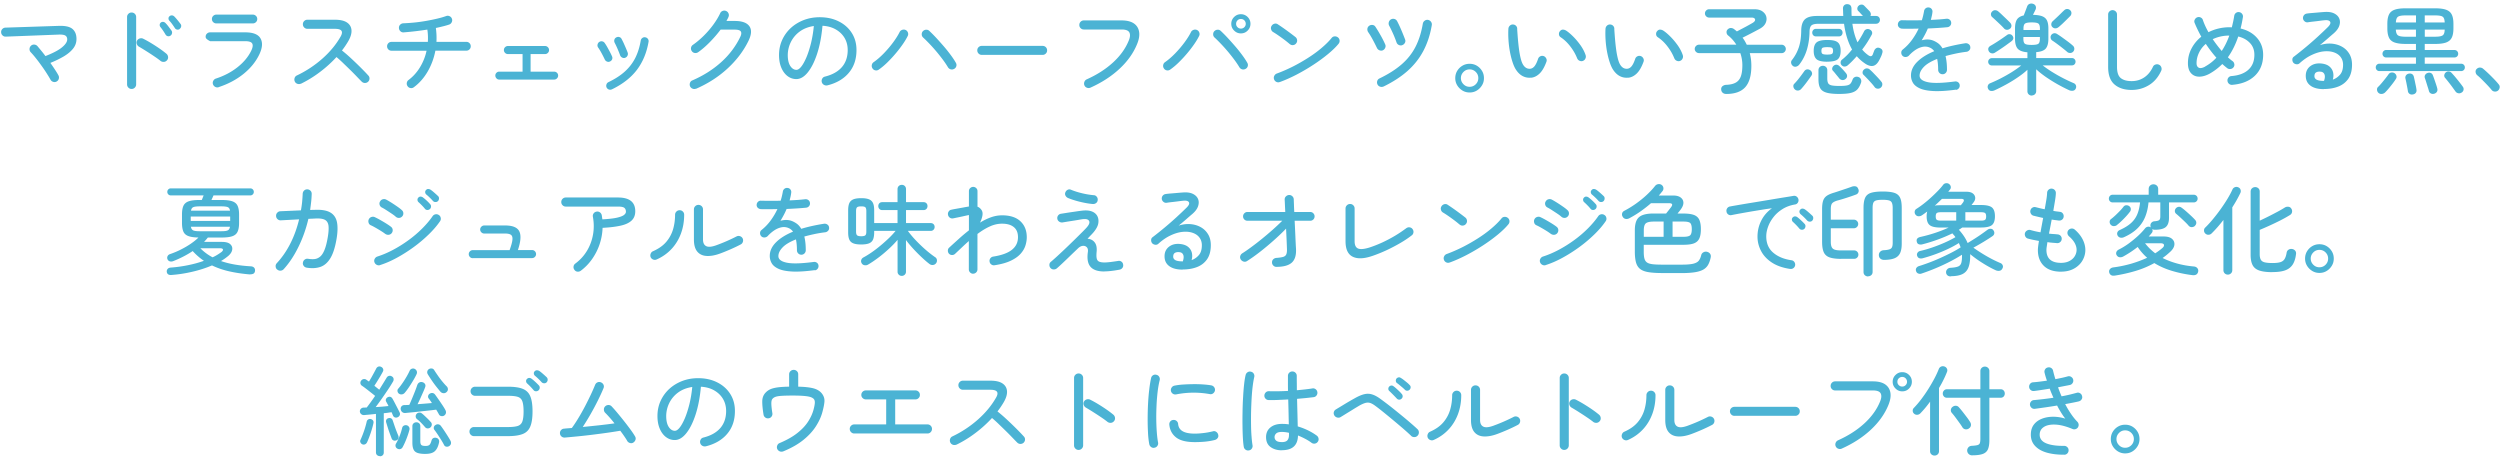 <svg width="589" height="108" fill="none" xmlns="http://www.w3.org/2000/svg"><path d="M13.338 19.21c-.26.14-.53.16-.82.07-.28-.09-.49-.27-.63-.53-.2-.37-.48-.83-.84-1.4s-.76-1.17-1.21-1.79c-.45-.63-.89-1.23-1.35-1.8-.45-.58-.87-1.06-1.25-1.46-.2-.21-.29-.47-.28-.76.01-.29.12-.54.32-.74.21-.21.47-.31.77-.3.3.02.55.13.75.34.26.31.56.67.9 1.08.34.41.67.84 1.01 1.29 1.83-.72 3.14-1.41 3.93-2.08.8-.67 1.2-1.28 1.2-1.85 0-.41-.15-.71-.44-.9-.29-.18-.82-.26-1.59-.23l-12.44.48a.991.991 0 0 1-.76-.28c-.22-.2-.33-.45-.34-.74-.02-.31.08-.56.28-.77.2-.21.44-.32.74-.33l12.47-.41c1.55-.06 2.65.17 3.29.7.64.53.97 1.32.97 2.38 0 .86-.27 1.62-.82 2.3-.54.67-1.28 1.28-2.21 1.83-.93.54-1.97 1.05-3.12 1.51.4.57.77 1.11 1.1 1.62.34.51.61.96.8 1.32.14.26.16.53.08.82-.08.28-.26.49-.52.63h.01Zm17.66 1.75c-.29 0-.54-.11-.75-.32-.21-.21-.31-.47-.31-.76V4.01c0-.29.1-.54.31-.75.21-.21.46-.31.75-.31.31 0 .56.1.77.31.21.21.31.46.31.75v15.87c0 .29-.1.54-.31.76-.21.21-.46.32-.77.32Zm6.81-6.63c-.43-.34-.94-.71-1.53-1.1-.59-.4-1.19-.79-1.81-1.18-.61-.39-1.19-.74-1.72-1.05-.25-.14-.41-.34-.51-.62-.09-.28-.08-.54.05-.8.14-.26.35-.43.63-.52.28-.08.56-.07.82.06.61.31 1.25.66 1.92 1.07.67.41 1.31.82 1.93 1.25.62.43 1.16.84 1.62 1.22.23.2.36.45.39.75.03.3-.05.56-.25.79-.2.23-.44.36-.74.38-.29.02-.56-.06-.8-.24v-.01Zm2.35-5.93a.76.76 0 0 1-.63.13.826.826 0 0 1-.52-.38c-.37-.63-.77-1.23-1.22-1.79a.727.727 0 0 1-.16-.54.734.734 0 0 1 .87-.66c.21.04.39.15.54.32.2.2.43.47.69.82.26.34.49.66.69.93.12.2.16.41.1.64-.05.23-.17.41-.36.53Zm2.18-1.57c-.18.14-.39.18-.62.14a.784.784 0 0 1-.53-.37c-.18-.29-.39-.59-.61-.9-.22-.31-.45-.58-.68-.83a.755.755 0 0 1-.2-.54c0-.21.09-.38.26-.52.18-.15.38-.21.6-.18.21.03.4.13.55.3.2.2.44.47.71.8.28.34.51.64.71.9.15.2.2.41.15.64-.05.23-.17.41-.36.55l.02.01Zm9.2 13.71c-.29.09-.57.07-.83-.07s-.44-.35-.53-.62a1 1 0 0 1 .07-.81c.14-.26.34-.44.62-.53 1.93-.63 3.63-1.52 5.08-2.67 1.46-1.15 2.54-2.45 3.24-3.89.37-.77.44-1.33.23-1.7-.21-.37-.77-.55-1.66-.55h-8.26c-.35-.18-.62-.35-.79-.51a.666.666 0 0 1-.26-.53c0-.29.1-.54.31-.74.21-.2.46-.3.75-.3h8.26c1.87 0 3.08.48 3.62 1.45s.44 2.23-.31 3.79c-.83 1.72-2.07 3.24-3.74 4.58-1.66 1.33-3.6 2.36-5.81 3.08l.01.02Zm-.55-15.02c-.29 0-.54-.1-.75-.3a.982.982 0 0 1-.31-.74c0-.29.1-.54.31-.74.21-.2.46-.3.75-.3h8.56c.29 0 .54.1.75.3.21.2.31.45.31.74s-.1.54-.31.74c-.21.2-.46.3-.75.3h-8.56Zm19.9 14.19c-.26.12-.53.13-.82.04-.28-.1-.49-.28-.61-.54s-.14-.53-.05-.82c.09-.28.27-.49.53-.61a25.74 25.74 0 0 0 6.04-3.99c1.79-1.59 3.22-3.32 4.29-5.21.67-1.2.22-1.79-1.36-1.79h-6.49c-.29 0-.54-.11-.75-.32-.21-.21-.31-.47-.31-.76 0-.29.1-.54.31-.75.21-.21.46-.31.75-.31h6.49c1.23 0 2.17.21 2.82.64.65.43 1.01 1.02 1.08 1.77.07.75-.17 1.61-.72 2.58-.21.37-.45.74-.7 1.12-.25.38-.53.75-.82 1.14.74.58 1.5 1.24 2.28 1.97.78.73 1.52 1.44 2.21 2.13s1.25 1.27 1.68 1.75c.21.2.32.44.32.74s-.11.54-.32.76c-.21.2-.47.3-.76.3-.29 0-.54-.11-.76-.32-.31-.31-.69-.7-1.15-1.18-.46-.48-.97-1-1.52-1.54s-1.11-1.08-1.67-1.62a32.39 32.39 0 0 0-1.6-1.45 28.667 28.667 0 0 1-3.89 3.52 26.862 26.862 0 0 1-4.51 2.78l.01-.03Zm26.63.83c-.23.18-.49.25-.78.21a.998.998 0 0 1-.69-.41c-.18-.25-.25-.51-.21-.8.05-.29.18-.52.41-.69 1.07-.8 1.97-1.8 2.7-3 .73-1.2 1.25-2.5 1.55-3.9h-8.26c-.29 0-.54-.1-.74-.3-.2-.2-.3-.45-.3-.74s.1-.54.3-.74c.2-.2.44-.3.74-.3h8.56c.03-.47.04-.96.02-1.45s-.06-.97-.14-1.45a70.595 70.595 0 0 1-5.61.66.965.965 0 0 1-.75-.29 1.08 1.08 0 0 1-.33-.75c-.01-.31.08-.56.29-.77.21-.21.46-.32.75-.33.8-.03 1.66-.09 2.58-.18.92-.09 1.84-.22 2.76-.38.92-.16 1.79-.34 2.6-.53s1.52-.39 2.12-.61c.28-.11.55-.1.82.02.27.12.46.32.56.6.11.28.09.55-.04.82-.13.27-.33.46-.61.56-.41.14-.89.28-1.43.41-.54.14-1.1.27-1.7.39.15 1.1.2 2.19.14 3.27h7.04c.29 0 .54.1.74.3.2.2.3.45.3.74s-.1.54-.3.74c-.2.2-.45.3-.74.3h-7.29c-.34 1.76-.94 3.4-1.81 4.9-.87 1.5-1.95 2.74-3.25 3.7Zm20.1-1.79c-.25 0-.46-.09-.64-.28a.946.946 0 0 1-.28-.67c0-.26.09-.48.28-.66.18-.18.4-.26.64-.26h5.5v-4.14h-3.45c-.26 0-.48-.09-.67-.28a.906.906 0 0 1-.28-.67c0-.26.09-.48.28-.67a.93.93 0 0 1 .67-.28h8.74c.26 0 .48.09.67.28.18.18.28.41.28.67 0 .26-.09.48-.28.67-.19.19-.41.28-.67.28h-3.4v4.14h5.54c.26 0 .48.09.67.26.18.18.28.4.28.66s-.09.48-.28.67c-.19.19-.41.28-.67.28h-12.93Zm26.08-4.26c-.23.11-.46.11-.7.01a.944.944 0 0 1-.52-.5c-.23-.49-.48-.98-.75-1.48s-.53-.93-.79-1.3a.881.881 0 0 1-.16-.7c.05-.25.17-.46.37-.61.21-.15.45-.21.7-.17.25.04.46.16.61.38.2.28.41.61.62.99.21.38.42.76.62 1.14.2.38.36.71.48 1 .12.25.13.49.04.72-.1.24-.27.41-.52.52Zm.46 6.56c-.23.11-.46.12-.7.04a.926.926 0 0 1-.54-.47.952.952 0 0 1-.03-.74c.08-.25.24-.42.47-.53 1.56-.75 2.86-1.59 3.88-2.52 1.02-.93 1.83-1.99 2.43-3.17.6-1.19 1.03-2.56 1.29-4.11.05-.26.18-.46.39-.61.21-.15.44-.2.69-.15.26.05.46.17.61.38.15.21.2.44.15.7-.45 2.58-1.37 4.78-2.76 6.61-1.4 1.83-3.35 3.35-5.87 4.57h-.01Zm3.13-7.43a.88.88 0 0 1-.71-.06.947.947 0 0 1-.48-.54c-.17-.48-.38-.99-.62-1.55s-.46-1.01-.64-1.35c-.12-.23-.16-.47-.1-.72s.2-.44.42-.56a.88.88 0 0 1 .71-.12c.26.06.45.21.57.44.15.28.32.62.51 1.02.18.41.36.81.53 1.21.17.4.31.74.41 1.03.08.25.06.48-.06.71-.11.23-.29.39-.54.48v.01Zm16.7 7.269c-.28.11-.55.11-.82 0-.27-.11-.46-.29-.59-.55-.11-.28-.11-.55-.01-.83.1-.28.29-.47.56-.57 2.61-1.13 4.87-2.57 6.79-4.3s3.41-3.71 4.48-5.93c.28-.57.32-1 .14-1.29-.18-.29-.66-.44-1.43-.44h-3.33c-.74.98-1.57 1.95-2.51 2.91-.94.96-1.87 1.77-2.81 2.43-.25.15-.51.21-.79.16-.28-.05-.51-.19-.68-.44a1.03 1.03 0 0 1-.18-.79c.05-.28.19-.51.44-.68.9-.63 1.77-1.36 2.6-2.19.83-.83 1.58-1.7 2.24-2.61.66-.91 1.19-1.79 1.58-2.63.12-.28.32-.47.6-.57.28-.1.54-.1.8.02.28.12.47.32.58.6.11.28.1.54-.02.81-.06.15-.13.31-.22.46-.08.15-.17.31-.26.48h1.98c1.69 0 2.83.41 3.42 1.23.59.82.52 1.98-.22 3.49-1.17 2.38-2.81 4.54-4.93 6.49-2.12 1.95-4.59 3.54-7.39 4.76l-.02-.02Zm30.94-.779c-.29.06-.56.02-.82-.13-.25-.15-.42-.36-.49-.63-.08-.29-.04-.56.1-.82.14-.26.36-.42.66-.49 1.75-.44 3.07-1.19 3.98-2.24.9-1.05 1.36-2.39 1.36-4.01 0-1.07-.25-2.02-.74-2.85-.49-.83-1.18-1.49-2.06-2-.88-.51-1.93-.8-3.14-.87-.23 2.55-.66 4.76-1.28 6.64s-1.36 3.33-2.21 4.37c-.85 1.04-1.74 1.55-2.66 1.55-.77 0-1.46-.23-2.08-.7-.62-.47-1.11-1.13-1.47-1.98-.36-.85-.54-1.84-.54-2.98 0-1.26.24-2.43.72-3.51a8.732 8.732 0 0 1 2.02-2.83c.87-.8 1.88-1.43 3.05-1.89 1.17-.45 2.43-.68 3.79-.68 1.67 0 3.16.32 4.46.97 1.3.64 2.33 1.54 3.08 2.7.75 1.16 1.13 2.51 1.13 4.06 0 2.15-.6 3.94-1.81 5.37-1.2 1.43-2.89 2.42-5.07 2.96l.02-.01Zm-7.27-3.66c.35 0 .73-.26 1.14-.78.41-.52.8-1.25 1.2-2.17.39-.93.74-2.02 1.06-3.28.31-1.26.54-2.62.68-4.09-1.32.2-2.43.64-3.35 1.32a6.79 6.79 0 0 0-2.07 2.47 7 7 0 0 0-.72 3.04c0 1.12.2 1.98.6 2.59.4.61.89.91 1.47.91l-.01-.01Zm19.39-.051c-.25.17-.51.23-.79.18-.28-.05-.51-.19-.68-.44a1.06 1.06 0 0 1-.18-.81c.05-.29.19-.52.44-.69.83-.58 1.64-1.29 2.44-2.12.8-.83 1.52-1.68 2.16-2.55.64-.87 1.14-1.67 1.5-2.39.12-.26.33-.44.61-.54.28-.1.56-.09.82.03.26.12.44.33.54.61.1.28.08.56-.06.82-.28.57-.66 1.21-1.16 1.93-.5.72-1.06 1.45-1.68 2.18-.62.74-1.27 1.43-1.94 2.09-.67.66-1.34 1.22-2 1.68l-.02.02Zm17.75-.18c-.25.15-.51.19-.8.12-.29-.08-.51-.25-.67-.51-.28-.47-.64-1.02-1.08-1.62-.45-.61-.94-1.23-1.47-1.88-.54-.64-1.09-1.27-1.66-1.87-.57-.6-1.11-1.15-1.63-1.62-.21-.2-.33-.45-.33-.75s.09-.55.29-.75c.21-.21.47-.33.76-.34.29-.01.54.08.76.3.54.51 1.1 1.07 1.68 1.7.58.63 1.16 1.28 1.73 1.94.57.66 1.1 1.33 1.59 1.99.49.66.9 1.27 1.22 1.84.15.25.2.51.13.79s-.23.5-.5.66h-.02Zm6.51-3.289c-.29 0-.54-.1-.75-.31a1.02 1.02 0 0 1-.31-.75c0-.31.1-.56.31-.76.21-.2.46-.3.75-.3h14.33c.29 0 .54.1.75.3.21.2.31.45.31.76s-.1.54-.31.75c-.21.21-.46.31-.75.31h-14.33Zm25.58 7.73c-.26.11-.53.11-.8.01-.28-.1-.48-.29-.6-.56a1.08 1.08 0 0 1-.01-.81c.1-.28.28-.47.54-.6 2.44-1.09 4.51-2.42 6.22-3.99 1.71-1.57 2.94-3.29 3.69-5.14.34-.81.39-1.45.15-1.92-.24-.47-.85-.7-1.83-.7h-8.9c-.29 0-.54-.1-.75-.31a1.02 1.02 0 0 1-.31-.75c0-.31.1-.56.31-.77.21-.21.46-.31.75-.31h8.9c1.24 0 2.2.24 2.89.71s1.09 1.13 1.23 1.96c.14.83-.01 1.79-.46 2.88-.86 2.12-2.23 4.06-4.13 5.83-1.89 1.77-4.19 3.26-6.89 4.47Zm18.81-4.26c-.25.17-.51.23-.79.18-.28-.05-.51-.19-.68-.44a1.06 1.06 0 0 1-.18-.81c.05-.29.19-.52.44-.69.83-.58 1.64-1.29 2.44-2.12.8-.83 1.52-1.68 2.16-2.55.64-.87 1.14-1.67 1.5-2.39.12-.26.33-.44.61-.54.28-.1.56-.09.82.03.26.12.44.33.54.61.1.28.08.56-.06.82-.28.57-.66 1.21-1.16 1.93-.5.72-1.06 1.45-1.68 2.18-.62.74-1.27 1.43-1.94 2.09-.67.66-1.34 1.22-2 1.68l-.02.02Zm17.76-.18c-.25.15-.51.19-.8.12-.29-.08-.51-.25-.67-.51-.28-.47-.64-1.02-1.08-1.62-.45-.61-.94-1.23-1.47-1.88-.54-.64-1.09-1.27-1.66-1.87-.57-.6-1.11-1.15-1.63-1.62-.21-.2-.33-.45-.33-.75s.09-.55.29-.75c.21-.21.47-.33.76-.34.29-.01.54.08.76.3.54.51 1.1 1.07 1.68 1.7.58.63 1.16 1.28 1.73 1.94.57.66 1.1 1.33 1.59 1.99.49.66.9 1.27 1.22 1.84.15.25.2.51.13.79s-.23.5-.5.66h-.02Zm-1.11-8.35c-.61 0-1.14-.22-1.59-.67-.45-.44-.67-.97-.67-1.59 0-.62.22-1.16.67-1.6.44-.44.97-.66 1.59-.66.62 0 1.16.22 1.6.66.44.44.66.97.66 1.6 0 .63-.22 1.14-.66 1.59-.44.45-.97.67-1.6.67Zm0-1.13c.32 0 .59-.11.82-.33.22-.22.33-.49.33-.79 0-.32-.11-.59-.33-.82-.22-.22-.49-.33-.82-.33-.33 0-.57.11-.79.33-.22.22-.33.49-.33.82 0 .33.11.57.33.79.22.22.49.33.79.33Zm11.53 3.66c-.37-.32-.79-.66-1.25-1.01-.47-.35-.94-.69-1.4-1.01-.46-.32-.89-.6-1.28-.83-.25-.15-.41-.37-.48-.66a.92.92 0 0 1 .12-.79c.15-.26.38-.43.67-.51a.91.91 0 0 1 .8.14c.38.25.84.56 1.37.93.53.38 1.05.75 1.55 1.13.51.38.91.69 1.22.93.23.18.36.42.4.71.04.29-.04.55-.22.78-.17.23-.4.37-.7.41a.95.95 0 0 1-.79-.23l-.01.01Zm-2.35 8.92a.97.97 0 0 1-.8-.02 1.02 1.02 0 0 1-.55-.6c-.1-.28-.1-.55.04-.82.13-.27.33-.46.61-.56 1.26-.46 2.51-1.01 3.77-1.64 1.26-.64 2.46-1.33 3.62-2.07 1.16-.74 2.21-1.51 3.15-2.31s1.73-1.58 2.36-2.35c.18-.23.42-.36.71-.38.29-.02.55.06.78.24.23.18.36.42.39.71.03.29-.05.55-.23.78-.61.75-1.44 1.56-2.48 2.42-1.04.86-2.2 1.71-3.47 2.54a45.59 45.59 0 0 1-3.94 2.31c-1.35.7-2.67 1.29-3.94 1.75h-.02Zm24.291-7.471c-.28.11-.55.11-.82 0-.27-.11-.46-.29-.59-.55-.34-.71-.68-1.38-1.04-2.04-.35-.65-.7-1.22-1.04-1.71a1.17 1.17 0 0 1-.17-.79c.04-.28.18-.51.42-.68.23-.17.5-.23.79-.2.29.03.52.18.68.43.37.55.77 1.21 1.21 1.99a23 23 0 0 1 1.09 2.15c.12.26.13.53.01.8-.12.28-.3.48-.56.6h.02Zm.14 8.53c-.26.12-.53.13-.82.04-.28-.1-.49-.28-.61-.54s-.14-.53-.05-.8a.96.96 0 0 1 .53-.6c2.1-1.01 3.84-2.12 5.22-3.32 1.38-1.2 2.47-2.58 3.27-4.14.8-1.56 1.37-3.38 1.72-5.46.06-.29.21-.52.45-.69.24-.17.5-.23.79-.18.29.06.52.21.69.45.17.24.23.5.18.79-.38 2.27-1.05 4.29-1.99 6.07-.94 1.78-2.19 3.35-3.74 4.73-1.55 1.37-3.44 2.59-5.66 3.67l.02-.02Zm4.39-9.73c-.28.09-.54.07-.8-.06s-.44-.33-.53-.61c-.26-.74-.54-1.45-.85-2.13-.31-.68-.6-1.28-.87-1.78-.14-.26-.17-.53-.1-.82.07-.28.23-.5.47-.66.26-.15.53-.2.82-.13.28.07.5.23.66.5.31.58.64 1.28.99 2.1.35.82.65 1.57.9 2.24a.9.9 0 0 1-.05.8c-.14.26-.34.44-.62.53l-.02.02Zm15.889 11.141c-.61 0-1.18-.15-1.69-.46-.51-.31-.92-.72-1.23-1.23-.31-.51-.46-1.08-.46-1.69 0-.61.15-1.2.46-1.71.31-.51.72-.92 1.23-1.22.51-.3 1.08-.45 1.69-.45.61 0 1.2.15 1.7.45.5.3.91.71 1.22 1.22.31.51.46 1.08.46 1.71 0 .63-.15 1.18-.46 1.69-.31.51-.71.92-1.22 1.23-.51.31-1.07.46-1.7.46Zm0-1.34c.57 0 1.05-.2 1.45-.6.4-.4.6-.88.6-1.45s-.2-1.05-.6-1.45c-.4-.4-.88-.6-1.45-.6s-1.05.2-1.45.61c-.4.41-.6.89-.6 1.44 0 .55.2 1.03.6 1.44.4.41.88.61 1.45.61Zm14.52-2.16c-.72.08-1.39-.04-2.01-.36-.62-.32-1.18-.86-1.67-1.64-.28-.46-.53-1.05-.76-1.77-.23-.72-.43-1.52-.59-2.39-.16-.87-.27-1.77-.33-2.69-.06-.92-.07-1.82-.02-2.69.03-.29.15-.53.36-.72.21-.19.46-.28.75-.26.29.02.53.13.72.35.19.21.27.47.24.76.06.9.12 1.71.18 2.42s.14 1.45.24 2.23c.1.78.23 1.5.39 2.16.16.66.35 1.17.56 1.52.43.71.98 1.03 1.66.99.4-.03.75-.23 1.05-.6.3-.37.58-.94.84-1.72.09-.28.26-.48.52-.61.25-.13.52-.15.79-.06.26.09.46.27.6.53.14.26.16.52.07.78-.46 1.27-1 2.2-1.61 2.79-.61.59-1.27.92-1.98 1v-.02Zm12.16-3.93c-.28.09-.54.07-.81-.06s-.44-.33-.55-.61c-.38-.95-.91-1.87-1.59-2.75-.67-.88-1.43-1.61-2.28-2.17a.87.87 0 0 1-.4-.7c-.02-.3.07-.55.26-.75.21-.25.46-.36.72-.34.27.01.53.11.79.28.54.37 1.1.86 1.7 1.47.6.61 1.15 1.29 1.67 2.02.51.74.89 1.48 1.14 2.23.09.28.08.55-.05.82-.12.27-.33.46-.62.56h.02Zm10.721 3.93c-.72.08-1.39-.04-2.01-.36-.62-.32-1.18-.86-1.67-1.64-.28-.46-.53-1.05-.76-1.77-.23-.72-.43-1.52-.59-2.39-.16-.87-.27-1.77-.33-2.69-.06-.92-.07-1.82-.02-2.69.03-.29.15-.53.36-.72.21-.19.46-.28.75-.26.29.02.53.13.72.35.19.21.27.47.24.76.06.9.12 1.71.18 2.42s.14 1.45.24 2.23c.1.78.23 1.5.39 2.16.16.66.35 1.17.56 1.52.43.71.98 1.03 1.66.99.4-.03.75-.23 1.05-.6.3-.37.58-.94.84-1.72.09-.28.26-.48.52-.61.25-.13.52-.15.79-.06.26.09.46.27.6.53.14.26.16.52.07.78-.46 1.27-1 2.2-1.61 2.79-.61.59-1.27.92-1.98 1v-.02Zm12.17-3.93c-.28.09-.54.07-.81-.06s-.44-.33-.55-.61c-.38-.95-.91-1.87-1.59-2.75-.67-.88-1.43-1.61-2.28-2.17a.87.87 0 0 1-.4-.7c-.02-.3.07-.55.26-.75.21-.25.46-.36.72-.34.27.01.53.11.79.28.54.37 1.1.86 1.7 1.47.6.61 1.15 1.29 1.67 2.02.51.74.89 1.48 1.14 2.23.09.28.08.55-.05.82-.12.27-.33.46-.62.56h.02Zm10.849 7.77c-.31 0-.57-.09-.79-.28-.22-.18-.34-.45-.36-.78-.02-.34.1-.6.33-.78.24-.18.49-.28.77-.3.97-.03 1.73-.2 2.3-.51.57-.31.97-.79 1.22-1.46.25-.67.37-1.55.37-2.66 0-.97-.16-1.92-.48-2.85h-9.75c-.26 0-.49-.1-.69-.29-.2-.19-.3-.43-.3-.7 0-.26.1-.49.3-.69.2-.2.43-.3.69-.3h8.81a8.626 8.626 0 0 0-1.89-2.14.958.958 0 0 1-.41-.71.87.87 0 0 1 .25-.74c.23-.23.48-.34.76-.34s.54.09.78.28c.12.09.23.18.33.26.1.08.2.17.31.26.4-.21.85-.45 1.35-.71.5-.26.97-.51 1.41-.76.45-.25.77-.43.97-.55.44-.28.63-.55.55-.83-.08-.28-.36-.41-.85-.41h-9.98c-.26 0-.49-.1-.68-.29a.938.938 0 0 1-.29-.68c0-.28.1-.51.29-.7.19-.19.42-.29.68-.29h10.69c.78 0 1.41.17 1.89.51.47.34.77.75.9 1.25.12.5.07 1-.17 1.51-.24.51-.67.94-1.3 1.29a117.555 117.555 0 0 1-4.12 2.14c.2.26.38.53.54.81.16.28.31.56.45.85h8.21c.28 0 .51.1.7.3a.978.978 0 0 1 0 1.39.95.95 0 0 1-.7.29h-7.5c.12.47.21.96.28 1.46.06.5.09 1.01.09 1.53 0 2.29-.48 3.96-1.44 5.03-.96 1.07-2.46 1.6-4.52 1.6v-.01Zm15.71-6.65c-.2-.14-.32-.34-.37-.61a.849.849 0 0 1 .181-.72 9.79 9.79 0 0 0 1.61-2.96c.37-1.08.559-2.4.579-3.94.01-1.27.31-2.17.87-2.7.57-.53 1.52-.79 2.85-.79h6.191c-.02-.26-.031-.54-.041-.83 0-.29-.02-.58-.03-.87-.02-.31.06-.56.23-.76.17-.2.411-.31.711-.32.67 0 1.029.33 1.059.99 0 .32 0 .63.01.93 0 .3.02.59.03.86h2.671c-.17-.17-.361-.37-.581-.61-.21-.24-.389-.43-.529-.56a.751.751 0 0 1-.221-.62c.02-.25.12-.44.29-.6.17-.17.38-.26.63-.29.25-.02.48.06.68.24.09.09.23.23.4.41.18.18.35.36.53.54.18.18.311.32.401.43.12.15.199.33.239.52.04.19.001.37-.099.54h1.329c.28 0 .501.09.671.26.17.18.25.4.25.66 0 .25-.08.46-.25.64a.883.883 0 0 1-.671.28h-5.569c.23 1.69.639 3.14 1.219 4.37.31-.44.59-.88.84-1.31.25-.43.481-.84.681-1.24.12-.26.309-.44.579-.53.26-.09.521-.07.781.07.26.12.43.3.52.54a.84.84 0 0 1-.081.72c-.31.57-.65 1.15-1.02 1.74-.38.59-.78 1.16-1.21 1.71.41.51.9.96 1.47 1.36.52.35.87.26 1.06-.28.05-.14.101-.28.151-.41.05-.13.109-.28.169-.44.11-.25.27-.43.49-.56.22-.13.48-.14.77-.04.63.25.83.67.6 1.29-.06.23-.14.45-.24.67-.1.21-.2.43-.31.64-.43.92-.93 1.45-1.51 1.6-.58.15-1.25-.04-2.01-.56a9.515 9.515 0 0 1-1.91-1.7c-.34.38-.679.75-1.039 1.12-.36.37-.711.7-1.081 1.02-.2.18-.44.28-.71.3-.28.02-.52-.09-.74-.32a.87.87 0 0 1-.239-.68c.02-.25.129-.46.309-.61.4-.31.801-.67 1.211-1.08.41-.41.799-.86 1.179-1.33-.45-.78-.83-1.67-1.15-2.67-.32-1-.57-2.12-.74-3.38h-6.1c-.77 0-1.289.13-1.579.38-.28.25-.431.72-.451 1.39-.02 1.53-.22 2.97-.62 4.31-.4 1.34-1.01 2.53-1.84 3.58-.18.21-.419.36-.699.43-.28.07-.561 0-.841-.2l.04-.02Zm.51 5.59c-.2-.17-.319-.39-.359-.66-.04-.27.029-.5.219-.68.25-.25.511-.55.811-.91a39.47 39.47 0 0 0 1.5-1.99c.17-.26.38-.42.63-.47.25-.05.5 0 .75.15.23.14.379.33.459.59.08.25.03.5-.14.75-.32.46-.7.99-1.14 1.58-.44.59-.85 1.09-1.23 1.51-.2.23-.439.36-.719.39a.978.978 0 0 1-.771-.25l-.01-.01Zm4.99-12.49c-.28 0-.5-.09-.66-.26a.919.919 0 0 1-.24-.63.9.9 0 0 1 .24-.63c.16-.18.38-.26.66-.26h5.34c.28 0 .49.09.66.26.16.18.24.39.24.63s-.08.46-.24.63c-.16.18-.38.26-.66.26h-5.34Zm2.62 5.96c-1.24 0-2.08-.2-2.52-.6-.44-.4-.659-1.05-.659-1.96 0-.91.219-1.58.659-1.97.44-.39 1.28-.59 2.52-.59.84 0 1.491.08 1.941.25.45.17.769.44.949.82.18.38.281.87.281 1.48 0 .9-.21 1.56-.64 1.96-.43.4-1.271.6-2.531.6v.01Zm2.791 7.59c-1.27 0-2.26-.1-2.97-.31-.71-.21-1.201-.56-1.471-1.06-.28-.5-.409-1.19-.409-2.08v-2.14c0-.31.099-.56.299-.75.2-.19.44-.29.74-.29s.54.1.74.29c.2.19.3.44.3.75v1.96c0 .48.07.84.2 1.09.13.25.4.43.8.52.4.09 1.02.14 1.83.14s1.39-.04 1.78-.12c.39-.08.68-.22.86-.44.18-.21.34-.52.48-.92.11-.31.301-.51.561-.62.27-.11.549-.11.839 0 .26.09.451.26.561.51.11.25.129.5.059.76-.23.69-.52 1.23-.87 1.62-.35.39-.86.67-1.53.84-.67.17-1.599.25-2.789.25h-.01Zm-2.791-9.27c.54 0 .9-.05 1.09-.15.19-.1.29-.34.29-.72 0-.38-.1-.64-.29-.74-.19-.1-.56-.14-1.09-.14s-.879.05-1.069.14c-.19.09-.291.34-.291.74 0 .4.101.62.291.72.19.1.549.15 1.069.15Zm4.23 5.82c-.21.15-.46.21-.72.17-.27-.04-.49-.17-.68-.4-.11-.14-.25-.32-.44-.54-.18-.22-.37-.45-.55-.68-.18-.23-.35-.41-.48-.55a.63.63 0 0 1-.169-.63.96.96 0 0 1 .38-.59c.21-.17.439-.24.679-.21.24.03.461.15.661.35a17.014 17.014 0 0 1 1.539 1.67c.18.23.261.48.231.74s-.181.48-.441.67h-.01Zm8.38 1.98a.98.98 0 0 1-.76.23.94.94 0 0 1-.689-.39c-.18-.26-.43-.56-.74-.91-.31-.34-.621-.69-.961-1.04-.34-.35-.619-.65-.889-.91a.72.72 0 0 1-.231-.64.9.9 0 0 1 .341-.62c.2-.18.429-.27.689-.26.26 0 .491.1.691.29.28.25.589.54.929.9.34.35.68.7 1 1.05.32.34.58.65.78.91.17.2.24.44.21.71a.98.98 0 0 1-.39.69l.02-.01Zm17.75.46c-2.16.29-3.93.4-5.31.33-1.38-.07-2.46-.28-3.23-.63s-1.31-.79-1.62-1.32a3.38 3.38 0 0 1-.46-1.74c0-1.13.48-2.19 1.44-3.16.96-.97 2.3-1.82 4.04-2.54-.28-.38-.61-.66-1.01-.83-.55-.25-1.12-.31-1.7-.2-.58.12-1.15.36-1.7.72-.55.37-1.07.81-1.54 1.33-.2.21-.46.33-.77.35-.31.01-.57-.08-.77-.3-.2-.21-.29-.47-.28-.76.01-.29.13-.52.34-.69.86-.69 1.59-1.46 2.21-2.32.62-.86 1.13-1.73 1.54-2.62-.75.02-1.46.03-2.14.03-.68 0-1.25 0-1.73-.01-.29-.02-.54-.12-.74-.31a.9.9 0 0 1-.28-.72c.01-.29.13-.53.33-.72.2-.19.46-.27.75-.24.54.01 1.21.02 2.02.02s1.66 0 2.55-.02c.12-.37.22-.73.3-1.08.08-.35.15-.69.21-1.01.03-.29.15-.52.36-.7a.95.95 0 0 1 .75-.22c.29.02.52.14.69.37.17.23.23.48.18.76-.03.29-.08.59-.15.89-.07.3-.14.6-.22.91.69-.03 1.35-.07 1.98-.11.63-.05 1.18-.1 1.66-.16.29-.03.55.03.77.2.22.16.35.39.38.68a.95.95 0 0 1-.22.75c-.18.21-.4.33-.68.36-.61.06-1.32.12-2.12.17-.8.05-1.62.1-2.48.13-.2.48-.42.95-.67 1.42-.25.47-.51.92-.78 1.37 1-.28 1.89-.26 2.69.05.37.14.75.35 1.14.62.39.28.75.68 1.07 1.22.8-.25 1.65-.47 2.55-.67.91-.2 1.85-.38 2.83-.53.29-.03.55.03.78.2.23.16.36.38.39.66.05.29-.02.54-.2.76-.18.21-.4.35-.68.39-.97.12-1.86.27-2.68.45-.82.18-1.58.36-2.27.56.11.43.19.91.25 1.45.06.54.09 1.13.09 1.77 0 .29-.1.54-.3.75-.2.21-.45.31-.74.31s-.54-.1-.74-.31c-.2-.21-.3-.46-.3-.75 0-.49-.02-.95-.06-1.37-.04-.42-.1-.82-.17-1.18-1.44.57-2.49 1.2-3.15 1.89-.66.69-.99 1.37-.99 2.05 0 .75.65 1.27 1.95 1.54 1.3.28 3.41.22 6.33-.16.29-.05.55.01.78.17.23.16.36.39.39.68.03.28-.04.53-.21.75-.17.22-.4.35-.69.38l.04-.06Zm17.85 1.4c-.29 0-.54-.1-.74-.29-.2-.19-.3-.44-.3-.75v-5.04c-.64.6-1.4 1.2-2.28 1.79-.87.6-1.79 1.16-2.74 1.68-.95.52-1.86.98-2.74 1.38-.28.12-.56.17-.84.13a.816.816 0 0 1-.63-.45c-.15-.28-.18-.55-.08-.82.1-.27.3-.46.59-.56.75-.31 1.56-.68 2.44-1.13.87-.45 1.73-.93 2.58-1.46.84-.53 1.59-1.05 2.25-1.58h-6.92a.83.83 0 0 1-.62-.25.845.845 0 0 1-.25-.62c0-.23.08-.43.25-.6.17-.17.38-.25.62-.25h8.37v-1.38c-1.1-.09-1.87-.38-2.29-.85-.42-.48-.63-1.26-.63-2.35V6.73c0-.94.15-1.64.45-2.12.3-.47.83-.8 1.6-.97.12-.31.26-.66.41-1.06.15-.4.28-.73.37-.99.12-.35.33-.58.61-.68.28-.1.57-.1.86.01.31.12.5.31.59.58.08.26.06.52-.06.78-.08.17-.17.36-.28.58-.11.21-.21.43-.32.64.92.02 1.64.13 2.17.33.53.21.91.54 1.13 1 .22.46.33 1.09.33 1.89v2.39c0 1.07-.21 1.85-.62 2.33-.41.48-1.17.76-2.25.84v1.4h8.42c.25 0 .45.08.61.25.16.17.24.37.24.6 0 .25-.08.45-.24.62-.16.17-.36.25-.61.25h-6.9c.66.52 1.41 1.04 2.25 1.56.84.52 1.7 1.01 2.58 1.46.88.45 1.68.83 2.42 1.14.29.11.49.29.59.56.1.27.07.54-.08.82a.83.83 0 0 1-.66.44c-.28.03-.56 0-.84-.12-.87-.4-1.79-.87-2.74-1.4-.95-.54-1.86-1.11-2.74-1.71-.87-.61-1.64-1.21-2.3-1.83v5.13c0 .31-.1.56-.3.75-.2.19-.45.29-.74.29l.01.03Zm-8.69-10.12c-.26.17-.53.22-.82.15a.944.944 0 0 1-.63-.49c-.28-.55-.11-1 .51-1.33.35-.2.77-.45 1.24-.75s.95-.61 1.41-.93c.46-.32.86-.6 1.18-.83.21-.15.44-.2.69-.15.25.05.44.19.58.4.31.46.21.88-.3 1.27-.31.23-.69.51-1.16.85-.47.34-.94.67-1.43.99-.48.32-.91.6-1.28.83l.01-.01Zm3.56-5.66c-.2.18-.44.28-.71.28-.27 0-.51-.1-.69-.3-.18-.21-.45-.49-.8-.83-.35-.34-.71-.67-1.07-1.01-.36-.34-.66-.61-.91-.83a.851.851 0 0 1-.32-.64c-.02-.26.08-.49.28-.69.2-.21.44-.32.71-.31.28 0 .52.1.74.29.26.21.57.49.92.83.35.34.71.67 1.06 1.01.35.34.63.61.83.83.18.2.28.43.29.69 0 .26-.1.49-.31.69l-.02-.01Zm3.15.33h3.89v-.32c0-.63-.13-1.03-.39-1.21-.26-.18-.78-.26-1.56-.26s-1.28.09-1.54.26c-.26.18-.39.58-.39 1.21v.32h-.01Zm1.93 3.51c.78 0 1.3-.08 1.56-.25.26-.17.39-.57.39-1.2v-.41h-3.89v.41c0 .63.13 1.03.39 1.2.26.17.77.25 1.54.25h.01Zm8.42 1.68c-.28-.24-.63-.54-1.07-.88-.44-.35-.88-.69-1.33-1.02-.45-.34-.85-.61-1.18-.83a.921.921 0 0 1-.36-.62c-.04-.26.02-.49.17-.69a1 1 0 0 1 .63-.38c.25-.04.49.02.72.17.37.23.79.51 1.26.85.47.34.94.68 1.39 1.02.45.34.8.63 1.05.86.21.17.33.39.36.66.02.27-.05.51-.22.72-.17.21-.39.33-.68.36-.28.02-.53-.05-.75-.22h.01Zm-2.09-5.86c-.21.18-.46.28-.74.28-.28 0-.51-.11-.71-.32a.834.834 0 0 1-.24-.68c.02-.27.13-.5.33-.68.25-.23.55-.51.91-.85.36-.34.71-.67 1.04-1 .33-.33.58-.57.75-.72a1 1 0 0 1 .69-.31c.26 0 .49.08.69.26.21.18.33.41.33.68 0 .27-.08.5-.26.7l-.87.87c-.33.33-.68.66-1.01.98-.34.31-.64.58-.9.79h-.01Zm17.25 14.79c-1.7 0-3.05-.43-4.05-1.29-1-.86-1.5-2.24-1.5-4.14V3.43c0-.29.1-.54.31-.74.21-.2.45-.3.72-.3.29 0 .54.1.75.3.21.2.31.44.31.74v12.33c0 1.27.29 2.15.88 2.63.59.48 1.45.72 2.56.72s2.07-.28 2.94-.85c.87-.57 1.57-1.41 2.09-2.53.12-.26.33-.44.61-.53.28-.09.56-.08.82.05.26.12.44.33.54.61.1.28.09.56-.03.82-.69 1.5-1.65 2.63-2.89 3.38-1.23.75-2.6 1.13-4.08 1.13h.02Zm23.671-1.201c-.29.02-.54-.07-.75-.25-.21-.18-.33-.42-.36-.71-.02-.29.06-.54.24-.76.18-.21.41-.33.7-.35 1.73-.14 3.07-.64 4-1.5.94-.86 1.4-2.03 1.4-3.52 0-1.12-.351-2.05-1.051-2.78-.7-.74-1.61-1.24-2.75-1.52-.64 1.9-1.459 3.53-2.439 4.9a11.774 11.774 0 0 0 1.08.89c.23.15.37.38.43.67.06.29 0 .55-.17.78-.17.23-.4.37-.68.41-.28.05-.54 0-.77-.16-.2-.15-.4-.31-.6-.48-.2-.17-.401-.34-.601-.53-.91.91-1.899 1.66-2.989 2.28-.9.49-1.75.72-2.53.7-.78-.02-1.41-.31-1.88-.85s-.7-1.32-.7-2.33c0-1.23.279-2.38.849-3.46s1.331-2 2.301-2.77c-.31-.55-.59-1.1-.86-1.66-.27-.56-.51-1.09-.72-1.61a.863.863 0 0 1 .05-.78c.14-.26.339-.44.599-.53.28-.09.541-.07.801.06s.43.33.51.61c.15.45.339.91.559 1.39.22.48.47.97.75 1.46.72-.37 1.501-.66 2.331-.86.83-.2 1.71-.31 2.61-.31.09 0 .18 0 .28.01.1.01.179.01.279.01.11-.43.211-.87.311-1.33.1-.46.19-.93.26-1.4.05-.28.18-.5.41-.67.23-.17.489-.23.779-.18.28.05.501.19.671.42.17.24.23.5.18.77-.08.48-.16.93-.25 1.37-.09.44-.19.87-.3 1.3 1.62.38 2.92 1.12 3.88 2.22s1.439 2.42 1.439 3.97c0 2.04-.649 3.68-1.939 4.93-1.3 1.25-3.09 1.97-5.37 2.15h.01Zm-6.37-4.32c1-.55 1.88-1.24 2.65-2.07a29.642 29.642 0 0 1-2.491-3.26c-.71.61-1.25 1.32-1.62 2.12-.38.8-.559 1.61-.559 2.44 0 .52.17.87.52 1.05.34.18.85.09 1.51-.26l-.01-.02Zm3.909-3.66c.71-1.07 1.301-2.28 1.791-3.63-.75 0-1.45.08-2.1.23a9.19 9.19 0 0 0-1.811.62 32.1 32.1 0 0 0 2.12 2.78ZM547.488 21c-1.36 0-2.42-.28-3.15-.83-.74-.55-1.1-1.32-1.1-2.3 0-.98.35-1.72 1.06-2.27.71-.54 1.59-.75 2.67-.63.8.09 1.42.33 1.86.71.45.38.73.85.85 1.39.12.54.1 1.11-.07 1.69.63-.21 1.19-.59 1.68-1.14.49-.54.74-1.33.74-2.36 0-.72-.2-1.33-.59-1.84-.39-.51-.93-.87-1.62-1.1-.69-.23-1.47-.3-2.35-.21-.88.09-1.8.36-2.78.82-.98.45-1.96 1.12-2.92 1.99-.2.18-.45.26-.74.22-.29-.04-.53-.16-.71-.36-.17-.21-.25-.47-.24-.76.01-.29.13-.51.36-.67.98-.75 1.95-1.53 2.91-2.33.96-.8 1.87-1.6 2.73-2.39.86-.79 1.63-1.52 2.32-2.2.57-.55.76-.99.58-1.3-.18-.31-.62-.43-1.31-.36-.34.03-.74.08-1.2.14-.46.06-.93.12-1.41.17-.48.05-.92.11-1.3.17a.92.92 0 0 1-.76-.2c-.23-.18-.37-.4-.41-.68-.03-.29.04-.55.21-.77.17-.22.4-.36.69-.4.28-.05.66-.09 1.15-.13.49-.04 1-.08 1.53-.13s.98-.08 1.37-.11c.98-.08 1.77.03 2.38.33.61.3 1.01.71 1.22 1.23.21.52.2 1.09-.01 1.7-.21.61-.66 1.21-1.33 1.79-.4.34-.89.76-1.48 1.28-.59.51-1.18 1.01-1.76 1.48.92-.31 1.83-.42 2.73-.36.9.07 1.71.3 2.44.7.73.4 1.31.95 1.75 1.67.44.71.66 1.58.66 2.59 0 1.35-.29 2.45-.86 3.29-.58.84-1.36 1.46-2.35 1.85-.99.39-2.12.59-3.39.59l-.05.03Zm.05-1.95c.23-.64.26-1.16.1-1.54-.16-.38-.46-.59-.91-.62-.43-.05-.78.01-1.05.17s-.4.46-.4.89c0 .35.17.62.51.82.34.19.92.29 1.75.29v-.01Zm13.061-2.301a.83.83 0 0 1-.62-.25.845.845 0 0 1-.25-.62c0-.24.08-.45.25-.62.17-.17.38-.25.62-.25h8.599v-1.47h-7.01a.83.83 0 0 1-.62-.25.845.845 0 0 1-.25-.62c0-.24.08-.46.25-.63.17-.18.38-.26.62-.26h7.01v-1.43h-2.459c-1.09 0-1.95-.12-2.58-.34-.63-.23-1.07-.61-1.32-1.15-.25-.54-.381-1.26-.381-2.18V5.64c0-.94.131-1.67.381-2.2.25-.53.69-.91 1.32-1.14.63-.23 1.49-.34 2.58-.34h6.969c1.1 0 1.971.11 2.601.34.63.23 1.07.61 1.33 1.14.26.53.39 1.26.39 2.2v1.04c0 .92-.13 1.65-.39 2.18-.26.54-.71.92-1.33 1.15-.63.23-1.501.34-2.601.34h-2.439v1.43h6.99c.26 0 .47.09.64.26.17.18.25.39.25.63s-.08.45-.25.62c-.17.17-.38.25-.64.25h-6.99v1.47h8.559c.26 0 .481.08.641.25.17.17.25.38.25.62s-.08.45-.25.62a.861.861 0 0 1-.641.25h-19.229Zm-.23 5.13c-.2-.17-.31-.4-.34-.69-.03-.29.05-.53.25-.71.26-.25.55-.56.86-.93.31-.37.62-.75.91-1.12.29-.37.52-.67.69-.92.17-.25.39-.39.67-.42.28-.03.52.01.74.15.23.15.38.36.45.62s.03.51-.13.74c-.2.32-.45.68-.75 1.07s-.6.77-.91 1.14c-.31.37-.591.68-.851.94-.21.21-.47.34-.77.38-.3.04-.569-.04-.819-.24v-.01Zm4.1-16.59h4.739V3.63h-2.459c-.87 0-1.46.1-1.77.31-.31.21-.48.66-.51 1.35Zm2.27 3.36h2.459V6.97h-4.74c.03.69.201 1.14.511 1.36.31.21.9.32 1.77.32Zm1.73 13.6c-.29.06-.551.02-.771-.13a.917.917 0 0 1-.399-.66c-.03-.21-.08-.51-.15-.87-.07-.37-.14-.75-.22-1.14-.08-.39-.15-.71-.21-.95a.915.915 0 0 1 .15-.76c.16-.21.37-.34.63-.39.28-.06.53-.03.75.09.22.12.369.33.449.62.06.26.131.59.221.98.08.39.16.77.24 1.15.08.38.129.68.159.91.05.31.001.56-.159.77-.16.21-.38.33-.69.38Zm5.04-.17c-.29.08-.56.06-.79-.06-.24-.11-.4-.32-.47-.61-.06-.23-.15-.54-.28-.92l-.36-1.15c-.11-.38-.22-.7-.31-.94-.09-.28-.07-.53.07-.76.14-.23.34-.38.6-.46.28-.08.53-.07.75.03.22.1.389.29.489.59.09.23.201.53.331.91s.26.76.39 1.15c.13.39.23.72.29.98.08.31.05.57-.09.79-.14.22-.34.37-.62.45Zm-2.23-16.79h4.69c-.01-.46-.09-.81-.22-1.05s-.351-.4-.671-.48c-.31-.08-.77-.13-1.37-.13h-2.439v1.66h.01Zm0 3.36h2.44c.89 0 1.48-.11 1.78-.32.3-.21.46-.67.47-1.36h-4.69v1.68Zm8.669 13.16c-.23.15-.48.21-.76.16-.28-.05-.499-.18-.669-.41-.18-.26-.43-.59-.72-1-.29-.41-.61-.81-.92-1.21-.31-.4-.59-.74-.82-1.01a.766.766 0 0 1-.18-.68c.05-.25.17-.46.37-.61.21-.17.449-.24.709-.21.26.03.481.15.671.37.26.28.56.61.89 1.01.33.4.65.79.95 1.18.31.39.549.72.739.98.18.23.251.48.211.76a.98.98 0 0 1-.461.67h-.01Zm8.55-.44c-.23.17-.49.23-.78.2-.29-.03-.53-.17-.71-.4-.25-.31-.58-.68-1-1.13-.42-.44-.85-.88-1.28-1.31-.43-.43-.79-.76-1.08-.99a1.12 1.12 0 0 1-.39-.71c-.04-.29.02-.54.21-.74.21-.23.46-.35.74-.37.28-.01.53.06.76.23.34.28.74.64 1.22 1.09.48.45.94.92 1.4 1.39.46.48.83.89 1.1 1.24.2.23.28.49.23.78-.05.29-.18.53-.41.71l-.01.01Zm-548.06 43.42c-.71.05-1.09-.21-1.15-.78-.02-.26.06-.48.23-.67.17-.18.41-.28.74-.3 1.27-.09 2.59-.27 3.94-.54 1.36-.27 2.64-.62 3.85-1.05-.48-.32-.94-.67-1.38-1.06-.45-.38-.87-.8-1.27-1.24-.71.48-1.45.91-2.23 1.31s-1.56.75-2.35 1.06c-.28.11-.54.13-.79.06a.85.85 0 0 1-.56-.49c-.11-.26-.1-.51.02-.75.12-.24.33-.4.62-.49.81-.28 1.64-.62 2.47-1.04.83-.42 1.62-.87 2.35-1.37.73-.5 1.34-.99 1.83-1.48-1.03-.02-1.83-.13-2.39-.35-.57-.21-.96-.57-1.17-1.07-.21-.5-.32-1.17-.32-2.01v-2c0-.86.11-1.54.34-2.04.23-.5.64-.85 1.24-1.06.6-.21 1.45-.31 2.55-.31h.53c.08-.17.15-.35.23-.55l.21-.53h-7.73c-.23 0-.43-.08-.59-.24a.808.808 0 0 1-.24-.59c0-.23.08-.43.24-.59.16-.16.36-.24.59-.24h18.72c.23 0 .43.08.59.24.16.16.24.36.24.59 0 .23-.08.43-.24.59-.16.16-.36.24-.59.24h-8.67c-.06.15-.14.33-.23.53s-.18.38-.25.55h2.37c1.1 0 1.96.1 2.55.31.6.21 1.01.56 1.24 1.06.23.5.35 1.18.35 2.04v2c0 .86-.12 1.54-.35 2.05-.23.51-.64.86-1.24 1.07-.6.21-1.45.31-2.55.31h-3.22c-.28.37-.58.71-.9 1.03h4.21c.92 0 1.58.18 1.97.54.39.36.54.79.46 1.3-.08.51-.38.98-.89 1.43-.52.44-1.1.86-1.75 1.24 1.01.35 2.1.63 3.28.83 1.18.2 2.41.34 3.71.41.37.02.64.13.82.33.18.21.24.47.2.79-.05.32-.19.54-.43.64-.24.11-.55.15-.93.14-1.62-.14-3.18-.37-4.66-.7-1.48-.33-2.85-.8-4.11-1.41-1.4.6-2.92 1.09-4.58 1.48-1.66.39-3.3.65-4.95.77l.02.01Zm4.5-12.74h9.29v-1.04h-9.29v1.04Zm.05-2.42h9.2c-.06-.43-.24-.71-.54-.83-.3-.12-.79-.18-1.46-.18h-5.17c-.67 0-1.16.06-1.46.18-.3.12-.49.4-.56.83h-.01Zm2.02 4.85h5.17c.69 0 1.18-.06 1.47-.2.29-.13.47-.42.53-.86h-9.2c.08.45.26.73.54.86s.78.2 1.48.2h.01Zm3.09 6.14c.4-.18.77-.38 1.12-.6.35-.21.66-.43.96-.64.29-.25.41-.46.34-.63-.06-.18-.31-.26-.74-.26h-4.58a11.6 11.6 0 0 0 2.9 2.14v-.01Zm15.18 2.881c-.21-.2-.33-.45-.34-.74-.02-.29.08-.54.28-.76 1.24-1.33 2.3-2.88 3.19-4.63.89-1.75 1.57-3.65 2.06-5.69l-4.32.23a.991.991 0 0 1-.76-.28.994.994 0 0 1-.34-.74c-.02-.31.08-.57.28-.78.2-.21.44-.33.74-.34l4.83-.21c.12-.63.21-1.27.28-1.93.06-.66.11-1.33.14-2 .02-.29.13-.54.34-.74.21-.2.47-.29.76-.28.29.01.54.13.74.33.2.2.29.46.28.77-.02.63-.06 1.25-.13 1.87-.07.62-.15 1.25-.24 1.88l1.01-.02c1.63-.08 2.86.12 3.71.6.85.48 1.38 1.24 1.6 2.29.21 1.05.18 2.42-.12 4.11-.34 1.93-.82 3.41-1.46 4.44-.64 1.03-1.42 1.7-2.35 2.01-.93.31-2 .37-3.21.17-.29-.05-.53-.19-.7-.43a.934.934 0 0 1-.17-.79c.05-.29.19-.52.43-.69.24-.17.5-.23.79-.18.54.09 1.04.12 1.5.07.46-.05.89-.23 1.28-.54.39-.31.74-.82 1.04-1.53.3-.71.56-1.66.77-2.88.23-1.29.29-2.27.2-2.96-.1-.68-.41-1.14-.92-1.38s-1.28-.33-2.31-.26l-1.5.07c-.55 2.35-1.33 4.55-2.35 6.62-1.01 2.07-2.18 3.83-3.5 5.27-.2.2-.45.31-.74.32-.29.01-.54-.08-.76-.28l-.03.01Zm25.48-8.4c-.23-.18-.56-.41-.99-.68-.43-.27-.87-.53-1.31-.78-.44-.25-.8-.44-1.08-.56a.913.913 0 0 1-.54-.61c-.08-.28-.07-.56.06-.82.14-.26.34-.44.62-.53.28-.09.54-.08.8.05.37.17.8.39 1.29.67s.97.56 1.43.85c.46.29.83.54 1.1.76.23.18.36.43.38.72.02.3-.07.56-.26.79-.18.21-.42.33-.7.36-.28.02-.55-.05-.79-.22h-.01Zm-1.2 7.36c-.28.09-.54.07-.81-.07-.26-.14-.44-.34-.53-.62a.974.974 0 0 1 .07-.8c.14-.26.35-.44.62-.53 1.2-.38 2.42-.9 3.67-1.56a30.06 30.06 0 0 0 3.63-2.27 26.97 26.97 0 0 0 3.23-2.74c.98-.98 1.81-1.95 2.48-2.93.17-.25.39-.39.68-.45.28-.05.55 0 .79.17.25.15.39.38.45.67.06.29 0 .56-.17.8-.69 1.01-1.57 2.04-2.65 3.09a32.176 32.176 0 0 1-3.56 3c-1.3.95-2.63 1.79-3.99 2.53-1.36.74-2.66 1.3-3.92 1.7l.01.01Zm3.68-11.4c-.21-.2-.53-.44-.95-.72-.42-.28-.85-.56-1.28-.84-.43-.28-.78-.48-1.06-.62a.997.997 0 0 1-.51-.64.937.937 0 0 1 .12-.8c.15-.26.37-.43.66-.5.28-.07.55-.03.79.1.35.18.76.43 1.23.72.47.3.93.61 1.38.92.45.31.81.59 1.07.84.21.18.33.43.34.72.01.29-.08.56-.3.77a1 1 0 0 1-.74.33c-.29 0-.54-.09-.76-.29l.01.01Zm8.03-1.8a.83.83 0 0 1-.61.21.704.704 0 0 1-.56-.3c-.21-.26-.45-.53-.71-.79-.26-.27-.52-.52-.78-.75a.738.738 0 0 1-.25-.52c-.02-.21.05-.39.21-.56.17-.17.36-.25.56-.23.21.02.39.09.56.23.23.17.51.4.83.7.32.3.59.57.8.82.17.17.25.37.23.61-.01.24-.11.43-.28.59v-.01Zm1.91-1.88c-.15.15-.35.23-.59.22-.24 0-.43-.09-.59-.26-.23-.26-.48-.52-.75-.78s-.53-.5-.79-.71a.764.764 0 0 1-.28-.51c-.03-.21.03-.4.18-.55.15-.18.33-.27.54-.26.21.01.4.07.59.2.23.15.51.38.84.67.33.29.62.55.86.78.17.15.25.35.24.6-.01.25-.1.45-.26.62l.01-.02Zm8.21 13.45c-.26 0-.48-.09-.67-.28a.93.93 0 0 1-.28-.67c0-.26.09-.48.28-.67a.93.93 0 0 1 .67-.28h8.67c.4-1.09.62-1.91.67-2.47.05-.56-.07-.94-.36-1.14-.28-.2-.74-.3-1.37-.3h-4.92c-.25 0-.46-.09-.66-.28a.916.916 0 0 1 0-1.34c.19-.18.41-.28.66-.28h4.92c1.78 0 2.89.46 3.35 1.39.46.93.34 2.4-.33 4.4h3.33c.26 0 .48.09.67.28.18.18.28.41.28.67 0 .26-.09.48-.28.67a.93.93 0 0 1-.67.28h-13.96v.02Zm25.42 2.97c-.23.17-.49.23-.78.2a.928.928 0 0 1-.69-.43.996.996 0 0 1-.21-.78c.04-.29.18-.52.41-.69 1.12-.83 2.03-1.82 2.74-2.99.71-1.17 1.18-2.43 1.43-3.81.25-1.37.24-2.78-.02-4.22-.06-.29 0-.56.16-.79.17-.24.4-.38.69-.43.29-.06.55 0 .79.16.24.17.39.4.45.69l.14.97c1.47-.08 2.61-.21 3.42-.39.8-.18 1.36-.4 1.67-.64.31-.25.46-.5.46-.76 0-.4-.12-.7-.36-.91-.24-.21-.75-.31-1.53-.31h-12.28c-.29 0-.54-.1-.75-.31a1.02 1.02 0 0 1-.31-.75c0-.31.1-.56.31-.77.21-.21.46-.31.75-.31h12.28c2.73 0 4.09 1.08 4.09 3.24 0 .91-.28 1.63-.84 2.17-.56.54-1.41.95-2.54 1.21-1.14.26-2.58.44-4.32.53a13.588 13.588 0 0 1-2.48 7.37c-.75 1.07-1.64 1.98-2.67 2.75h-.01Zm17.89-2.67a.97.97 0 0 1-.8.02 1.05 1.05 0 0 1-.6-.55c-.11-.28-.11-.55 0-.83.11-.28.29-.47.55-.58 1.35-.6 2.4-1.34 3.15-2.24a8.05 8.05 0 0 0 1.59-2.98c.31-1.09.46-2.22.46-3.38 0-.29.11-.54.32-.75.21-.21.47-.31.76-.31.29 0 .54.1.75.31.21.21.31.46.31.75 0 1.61-.26 3.11-.78 4.49-.52 1.38-1.26 2.58-2.23 3.61-.97 1.03-2.12 1.84-3.47 2.44h-.01Zm14.9-1.38c-1.18.43-2.24.61-3.16.55-.93-.06-1.65-.41-2.17-1.04-.52-.63-.78-1.58-.78-2.85v-7.06c0-.31.1-.56.31-.77.21-.21.46-.31.75-.31s.56.1.77.31c.21.21.31.46.31.77v7.06c0 .81.26 1.34.78 1.59s1.33.16 2.44-.25a41.092 41.092 0 0 0 4.67-2.04c.26-.14.53-.16.82-.07.28.09.49.27.63.53.12.25.14.51.06.79-.08.28-.26.5-.52.63-.72.38-1.51.76-2.38 1.14-.87.38-1.71.72-2.52 1.02h-.01Zm22.38 3.89c-2.16.29-3.93.4-5.31.33-1.38-.07-2.46-.28-3.23-.63s-1.31-.79-1.62-1.32a3.38 3.38 0 0 1-.46-1.74c0-1.13.48-2.19 1.44-3.16.96-.97 2.3-1.82 4.04-2.54-.28-.38-.61-.66-1.01-.83-.55-.25-1.12-.31-1.7-.2-.58.12-1.15.36-1.7.72-.55.37-1.07.81-1.54 1.33-.2.21-.46.33-.77.35-.31.01-.57-.08-.77-.3-.2-.21-.29-.47-.28-.76.01-.29.13-.52.34-.69.86-.69 1.59-1.46 2.21-2.32.62-.86 1.13-1.73 1.54-2.62-.75.02-1.46.03-2.14.03-.68 0-1.25 0-1.73-.01-.29-.02-.54-.12-.74-.31a.9.9 0 0 1-.28-.72c.01-.29.13-.53.33-.72.2-.19.46-.27.75-.24.54.01 1.21.02 2.02.02s1.66 0 2.55-.02c.12-.37.22-.73.3-1.08.08-.35.15-.69.21-1.01.03-.29.15-.52.36-.7a.95.95 0 0 1 .75-.22c.29.02.52.14.69.37.17.23.23.48.18.76-.03.29-.08.59-.15.89-.07.3-.14.6-.22.91.69-.03 1.35-.07 1.98-.11.63-.05 1.18-.1 1.66-.16.29-.03.55.03.77.2.22.16.35.39.38.68a.95.95 0 0 1-.22.75c-.18.21-.4.33-.68.36-.61.06-1.32.12-2.12.17-.8.05-1.62.1-2.48.13-.2.48-.42.95-.67 1.42-.25.47-.51.92-.78 1.37 1-.28 1.89-.26 2.69.05.37.14.75.35 1.14.62.39.28.75.68 1.07 1.22.8-.25 1.65-.47 2.55-.67.91-.2 1.85-.38 2.83-.53.29-.03.55.03.78.2.23.16.36.38.39.66.05.29-.02.54-.2.76-.18.21-.4.35-.68.39-.97.12-1.86.27-2.68.45-.82.18-1.58.36-2.27.56.11.43.19.91.25 1.45.06.54.09 1.13.09 1.77 0 .29-.1.54-.3.75-.2.21-.45.31-.74.31s-.54-.1-.74-.31c-.2-.21-.3-.46-.3-.75 0-.49-.02-.95-.06-1.37-.04-.42-.1-.82-.17-1.18-1.44.57-2.49 1.2-3.15 1.89-.66.69-.99 1.37-.99 2.05 0 .75.65 1.27 1.95 1.54 1.3.28 3.41.22 6.33-.16.29-.05.55.01.78.17.23.16.36.39.39.68.03.28-.04.53-.21.75-.17.22-.4.35-.69.38l.04-.06Zm20.5 1.359c-.29 0-.53-.09-.72-.28a.942.942 0 0 1-.29-.71v-7.5c-.58.69-1.27 1.4-2.06 2.13s-1.61 1.42-2.46 2.06c-.85.64-1.67 1.2-2.47 1.66-.25.14-.52.18-.82.12a.916.916 0 0 1-.66-.48c-.14-.26-.17-.51-.08-.76.08-.25.25-.44.49-.58.61-.32 1.27-.73 1.98-1.22s1.41-1.03 2.1-1.61c.7-.58 1.35-1.17 1.97-1.76.61-.59 1.13-1.15 1.54-1.67h-5.04v.32c0 .71-.09 1.27-.26 1.69-.18.42-.48.72-.92.91-.44.18-1.06.28-1.87.28s-1.44-.09-1.89-.28c-.45-.18-.76-.49-.93-.91-.18-.42-.26-.99-.26-1.69v-5.15c0-.71.09-1.26.26-1.68.18-.41.49-.72.93-.91.44-.19 1.07-.29 1.89-.29.82 0 1.44.1 1.87.29.44.19.74.49.92.91.18.41.26.97.26 1.68v2.99h5.5v-3.06h-3.59c-.29 0-.52-.09-.69-.28a.945.945 0 0 1-.25-.67c0-.26.08-.48.25-.66.17-.18.4-.26.69-.26h3.59v-3.06c0-.31.1-.55.29-.74.19-.18.43-.28.72-.28s.51.09.7.28c.19.18.29.43.29.74v3.06h4.14c.28 0 .5.09.67.26.17.18.25.39.25.66s-.08.48-.25.67c-.17.18-.39.28-.67.28h-4.14v3.06h5.82c.28 0 .5.09.67.26.17.18.25.39.25.66 0 .25-.08.46-.25.64-.17.18-.39.28-.67.28h-5.38c.37.52.82 1.07 1.34 1.66.53.58 1.09 1.16 1.68 1.72.59.57 1.18 1.09 1.77 1.58.59.48 1.12.88 1.6 1.21.26.15.41.38.45.67.04.29-.03.55-.2.78-.2.25-.44.38-.74.41-.29.03-.57-.05-.83-.25-.54-.41-1.13-.92-1.78-1.53-.65-.61-1.3-1.26-1.96-1.97-.65-.71-1.25-1.41-1.78-2.12v7.45c0 .29-.1.53-.29.71a1 1 0 0 1-.7.28h.02Zm-9.57-9.34c.49 0 .81-.08.97-.23.16-.15.23-.44.23-.87v-4.83c0-.44-.08-.74-.23-.89-.15-.15-.48-.22-.97-.22s-.82.07-.98.22c-.16.15-.24.44-.24.89v4.83c0 .43.08.72.24.87.16.15.49.23.98.23Zm26.36 8.831a.96.96 0 0 1-.71-.3c-.2-.2-.3-.44-.3-.71v-6.69c-.54.47-1.08.97-1.62 1.48l-1.64 1.55a.98.98 0 0 1-.71.26.97.97 0 0 1-.71-.31 1.05 1.05 0 0 1-.26-.74c0-.28.11-.51.31-.69.75-.69 1.51-1.38 2.29-2.08.77-.7 1.56-1.36 2.36-1.99v-3.61c-.31.06-.7.15-1.17.25-.48.11-.94.21-1.39.3-.45.09-.82.17-1.12.23-.29.06-.56.02-.79-.14a.997.997 0 0 1-.45-.67.978.978 0 0 1 .14-.78c.15-.25.37-.39.64-.44.35-.08.79-.16 1.3-.25s1.03-.18 1.55-.28c.52-.1.95-.17 1.29-.23v-3.61c0-.29.1-.53.3-.72.2-.19.44-.29.71-.29.27 0 .51.1.71.29.2.19.3.43.3.72v3.66c.37.14.67.38.92.74.25.34.33.77.25 1.29-.08.52-.27 1.1-.58 1.73.86-.54 1.72-.96 2.6-1.27a7.71 7.71 0 0 1 2.6-.46c1.87 0 3.31.46 4.31 1.39 1 .93 1.51 2.19 1.51 3.78 0 .61-.1 1.26-.31 1.93-.21.67-.58 1.32-1.13 1.94-.55.62-1.31 1.17-2.3 1.64-.99.48-2.27.84-3.83 1.08a.98.98 0 0 1-.78-.18.978.978 0 0 1-.41-.67.98.98 0 0 1 .18-.78c.17-.23.4-.37.69-.41 1.98-.31 3.44-.84 4.39-1.6.95-.76 1.43-1.74 1.43-2.96 0-1.06-.33-1.86-.99-2.39-.66-.54-1.58-.8-2.76-.8-.98 0-1.96.22-2.92.67-.97.44-1.92 1.03-2.88 1.75v8.35c0 .28-.1.51-.3.71-.2.2-.44.3-.71.3l-.01.01Zm30.91-.531c-1.52 0-2.6-.36-3.24-1.09-.64-.73-.86-1.88-.64-3.46.08-.51 0-.88-.23-1.14-.23-.25-.53-.37-.91-.35-.38.02-.76.21-1.14.56-.66.63-1.31 1.25-1.96 1.88-.65.63-1.23 1.18-1.77 1.69s-.97.9-1.29 1.17c-.21.18-.46.27-.75.26-.28 0-.53-.11-.72-.31-.2-.21-.29-.47-.29-.76 0-.29.12-.53.33-.71.28-.23.65-.56 1.13-.99.48-.43 1-.92 1.58-1.46.58-.54 1.16-1.1 1.76-1.68.6-.58 1.17-1.13 1.7-1.66.54-.53 1.01-1 1.42-1.41.41-.41.7-.72.88-.92.58-.66.76-1.18.54-1.55-.22-.38-.76-.5-1.6-.38-.2.03-.52.08-.95.16-.44.08-.91.15-1.42.23-.51.08-.97.15-1.39.22-.42.07-.72.12-.91.15-.28.03-.53-.04-.77-.2a.962.962 0 0 1-.43-.66 1.02 1.02 0 0 1 .87-1.19c.21-.03.51-.08.9-.14.38-.06.81-.13 1.28-.2s.93-.13 1.38-.2c.45-.07.84-.12 1.16-.16 1-.14 1.81-.1 2.44.12.63.22 1.09.58 1.38 1.1.26.49.34 1.05.25 1.68-.09.63-.43 1.3-1.01 2.02-.15.2-.37.44-.64.72-.28.28-.57.6-.9.95.72.05 1.28.33 1.69.86.41.53.56 1.29.45 2.29-.06.66-.05 1.17.04 1.52.08.35.27.59.56.72.29.13.71.2 1.26.2.37 0 .83-.04 1.38-.1a79.5 79.5 0 0 0 1.82-.26.96.96 0 0 1 .77.15c.24.16.38.39.42.68.06.29.01.55-.15.78-.16.23-.39.38-.68.44-1.47.28-2.68.41-3.61.41l.01.02Zm-2.69-15.89c-.66-.06-1.35-.16-2.08-.31s-1.43-.32-2.09-.52c-.67-.2-1.24-.4-1.71-.6-.26-.12-.45-.31-.58-.56a.868.868 0 0 1-.02-.77c.11-.28.29-.47.55-.6.26-.13.52-.12.78 0 .75.31 1.59.58 2.51.8.92.23 1.87.39 2.85.48.28.01.51.13.69.36.18.22.26.48.23.77-.02.29-.13.53-.36.7-.22.18-.48.26-.77.24v.01Zm21.13 15.451c-1.36 0-2.42-.28-3.15-.83-.74-.55-1.1-1.32-1.1-2.3 0-.98.35-1.72 1.06-2.27.71-.54 1.59-.75 2.67-.63.8.09 1.42.33 1.86.71.45.38.73.85.85 1.39.12.54.1 1.11-.07 1.69.63-.21 1.19-.59 1.68-1.14.49-.54.74-1.33.74-2.36 0-.72-.2-1.33-.59-1.84-.39-.51-.93-.87-1.62-1.1-.69-.23-1.47-.3-2.35-.21-.88.09-1.8.36-2.78.82-.98.45-1.96 1.12-2.92 1.99-.2.18-.45.26-.74.22-.29-.04-.53-.16-.71-.36-.17-.21-.25-.47-.24-.76.01-.29.13-.51.36-.67.98-.75 1.95-1.53 2.91-2.33.96-.8 1.87-1.6 2.73-2.39.86-.79 1.63-1.52 2.32-2.2.57-.55.76-.99.58-1.3-.18-.31-.62-.43-1.31-.36-.34.03-.74.08-1.2.14-.46.06-.93.12-1.41.17-.48.05-.92.11-1.3.17a.92.92 0 0 1-.76-.2c-.23-.18-.37-.4-.41-.68-.03-.29.04-.55.21-.77.17-.22.4-.36.69-.4.28-.05.66-.09 1.15-.13.49-.04 1-.08 1.53-.13s.98-.08 1.37-.11c.98-.08 1.77.03 2.38.33.61.3 1.01.71 1.22 1.23.21.52.2 1.09-.01 1.7-.21.61-.66 1.21-1.33 1.79-.4.34-.89.76-1.48 1.28-.59.51-1.18 1.01-1.76 1.48.92-.31 1.83-.42 2.73-.36.9.07 1.71.3 2.44.7.73.4 1.31.95 1.75 1.67.44.71.66 1.58.66 2.59 0 1.35-.29 2.45-.86 3.29-.58.84-1.36 1.46-2.35 1.85-.99.39-2.12.59-3.39.59l-.05.03Zm.05-1.95c.23-.64.26-1.16.1-1.54-.16-.38-.46-.59-.91-.62-.43-.05-.78.01-1.05.17s-.4.46-.4.89c0 .35.17.62.51.82.34.19.92.29 1.75.29v-.01Zm22.08 1.31c-.29 0-.54-.1-.75-.31a1.02 1.02 0 0 1-.31-.75c0-.31.1-.56.31-.75.21-.19.46-.29.75-.31.69-.05 1.21-.13 1.58-.24.36-.12.6-.31.72-.6.12-.28.18-.69.16-1.21-.02-.52-.04-1.21-.08-2.08-.04-.87-.08-1.79-.13-2.77-.87.91-1.85 1.84-2.92 2.79a66.62 66.62 0 0 1-3.25 2.71c-1.1.85-2.12 1.58-3.07 2.17-.25.15-.51.18-.79.09s-.5-.26-.66-.51c-.15-.26-.19-.53-.1-.8.08-.28.25-.49.49-.64.61-.38 1.31-.87 2.1-1.45s1.62-1.22 2.48-1.92c.87-.7 1.71-1.42 2.54-2.15.83-.74 1.59-1.45 2.28-2.14h-8.19c-.29 0-.54-.1-.74-.3-.2-.2-.3-.44-.3-.74 0-.28.1-.52.3-.72.2-.21.45-.31.74-.31h8.9c-.03-.63-.06-1.2-.08-1.7-.02-.51-.04-.91-.06-1.2-.01-.31.08-.56.3-.77.21-.21.47-.32.76-.33.29 0 .54.1.75.3.21.2.32.44.33.74.01.37.03.81.05 1.32.01.51.04 1.06.07 1.64h3.75c.29 0 .54.1.74.31.2.21.3.45.3.72 0 .29-.1.54-.3.74-.2.2-.44.3-.74.3h-3.66c.06 1.21.12 2.42.17 3.62.05 1.2.1 2.2.15 2.98.08 1.52-.26 2.61-1 3.27-.74.66-1.94.99-3.6.99l.01.01Zm22.63-2.6c-1.99.69-3.55.76-4.68.2s-1.69-1.78-1.69-3.65v-7.71c0-.29.11-.54.32-.75.21-.21.47-.31.76-.31.29 0 .54.1.75.31.21.21.31.46.31.75v7.71c0 .92.27 1.49.82 1.72.54.23 1.45.15 2.72-.25.98-.32 1.98-.72 2.99-1.18 1.01-.47 2-.99 2.96-1.56.96-.57 1.84-1.17 2.66-1.78.25-.18.51-.26.8-.22.29.04.52.17.69.4.18.25.26.51.22.8-.04.29-.17.52-.4.69-.81.63-1.72 1.24-2.74 1.83a41.15 41.15 0 0 1-3.17 1.66c-1.1.51-2.21.96-3.31 1.34h-.01Zm20.52-7.36c-.37-.32-.79-.66-1.25-1.01-.47-.35-.94-.69-1.4-1.01-.46-.32-.89-.6-1.28-.83-.25-.15-.41-.37-.48-.66a.92.92 0 0 1 .12-.79c.15-.26.38-.43.67-.51a.91.91 0 0 1 .8.14c.38.25.84.56 1.37.93.53.38 1.05.75 1.55 1.13.51.38.91.69 1.22.93.23.18.36.42.4.71.04.29-.04.55-.22.78-.17.23-.4.37-.7.41a.95.95 0 0 1-.79-.23l-.01.01Zm-2.35 8.92a.97.97 0 0 1-.8-.02 1.02 1.02 0 0 1-.55-.6c-.1-.28-.1-.55.04-.82.13-.27.33-.46.61-.56 1.26-.46 2.51-1.01 3.77-1.64 1.26-.64 2.46-1.33 3.62-2.07a28.51 28.51 0 0 0 3.15-2.31c.94-.8 1.73-1.58 2.36-2.35.18-.23.42-.36.71-.38.29-.02.55.06.78.24.23.18.36.42.39.71.03.29-.05.55-.23.78-.61.75-1.44 1.56-2.48 2.42-1.04.86-2.2 1.71-3.47 2.54-1.27.83-2.59 1.61-3.94 2.31s-2.67 1.29-3.94 1.75h-.02Zm23.83-6.74a12.1 12.1 0 0 0-.99-.68c-.43-.27-.87-.53-1.31-.78-.44-.25-.8-.44-1.08-.56a.913.913 0 0 1-.54-.61c-.08-.28-.07-.56.06-.82.14-.26.34-.44.62-.53.28-.09.54-.08.8.05.37.17.8.39 1.29.67s.97.56 1.43.85c.46.29.83.54 1.1.76.23.18.36.43.38.72.02.3-.07.56-.26.79-.18.21-.42.33-.7.36-.28.02-.55-.05-.79-.22h-.01Zm-1.2 7.36c-.28.09-.54.07-.81-.07-.26-.14-.44-.34-.53-.62a.974.974 0 0 1 .07-.8c.14-.26.35-.44.62-.53 1.2-.38 2.42-.9 3.67-1.56a30.06 30.06 0 0 0 3.63-2.27 26.97 26.97 0 0 0 3.23-2.74c.98-.98 1.81-1.95 2.48-2.93.17-.25.39-.39.68-.45.28-.05.55 0 .79.17.25.15.39.38.45.67.06.29 0 .56-.17.8-.69 1.01-1.57 2.04-2.65 3.09a32.186 32.186 0 0 1-3.56 3c-1.3.95-2.63 1.79-3.99 2.53-1.36.74-2.66 1.3-3.92 1.7l.01.01Zm3.68-11.4c-.21-.2-.53-.44-.95-.72-.42-.28-.85-.56-1.28-.84-.43-.28-.78-.48-1.06-.62a.997.997 0 0 1-.51-.64.937.937 0 0 1 .12-.8c.15-.26.37-.43.66-.5.28-.07.55-.03.79.1.35.18.76.43 1.23.72.47.3.93.61 1.38.92.45.31.81.59 1.07.84.21.18.33.43.34.72.01.29-.08.56-.3.77a1 1 0 0 1-.74.33c-.29 0-.54-.09-.76-.29l.01.01Zm8.03-1.8a.83.83 0 0 1-.61.21.704.704 0 0 1-.56-.3c-.21-.26-.45-.53-.71-.79-.26-.27-.52-.52-.78-.75a.738.738 0 0 1-.25-.52c-.02-.21.05-.39.21-.56.17-.17.36-.25.56-.23.21.02.39.09.56.23.23.17.51.4.83.7.32.3.59.57.8.82.17.17.25.37.23.61-.01.24-.11.43-.28.59v-.01Zm1.91-1.88c-.15.15-.35.23-.59.22-.24 0-.43-.09-.59-.26-.23-.26-.48-.52-.75-.78s-.53-.5-.79-.71a.764.764 0 0 1-.28-.51c-.03-.21.03-.4.18-.55.15-.18.33-.27.54-.26.21.01.4.07.59.2.23.15.51.38.84.67.33.29.62.55.86.78.17.15.25.35.24.6-.01.25-.1.45-.26.62l.01-.02Zm13.85 16.95c-1.33 0-2.42-.07-3.27-.21-.84-.14-1.5-.39-1.96-.75-.46-.36-.78-.87-.97-1.53-.18-.66-.28-1.51-.28-2.55v-5.01c0-1 .14-1.78.42-2.36.28-.58.75-.99 1.4-1.24.65-.25 1.53-.38 2.63-.38h2.92c.18-.23.39-.49.61-.77.22-.28.41-.53.56-.72.46-.63.3-.94-.48-.94h-4.25c-.75.66-1.56 1.29-2.42 1.9-.86.61-1.75 1.15-2.67 1.64-.28.15-.56.21-.85.17a.952.952 0 0 1-.69-.45c-.18-.26-.25-.54-.18-.83.06-.29.25-.51.58-.67.93-.49 1.85-1.05 2.74-1.69.89-.64 1.72-1.31 2.48-2.02s1.42-1.41 1.96-2.1c.21-.26.48-.41.79-.44.31-.03.58.04.79.21.23.18.36.41.39.69.03.28-.04.52-.21.74-.14.17-.28.34-.42.52-.15.18-.3.35-.45.52h3.31c.8 0 1.4.15 1.82.46.42.31.63.7.66 1.18.02.48-.17 1-.56 1.55-.14.2-.28.38-.41.55-.14.17-.28.34-.41.51h1.38c1.07 0 1.91.12 2.5.34.59.23 1.01.61 1.25 1.14.24.53.37 1.26.37 2.2 0 .94-.12 1.65-.37 2.19s-.66.92-1.25 1.15c-.59.23-1.42.34-2.5.34h-9.34v1.63c0 .67.05 1.21.16 1.62.11.41.31.71.61.92.3.21.74.34 1.31.41.57.07 1.34.1 2.29.1h4.55c1.21 0 2.12-.07 2.74-.22.61-.15 1.05-.39 1.31-.72.26-.34.45-.78.58-1.33.08-.29.26-.51.55-.66.29-.15.58-.17.87-.08.31.09.53.25.68.48.15.23.19.5.13.81-.14.69-.34 1.27-.61 1.75a3 3 0 0 1-1.15 1.14c-.5.28-1.16.49-1.99.62-.83.13-1.86.2-3.1.2h-4.55v-.01Zm-4.37-8.54h4.67V52.2h-2.3c-.92 0-1.54.14-1.88.41-.33.28-.49.83-.49 1.66v1.52Zm6.78 0h2.55c.81 0 1.35-.12 1.6-.36s.38-.72.38-1.44-.13-1.22-.38-1.45c-.25-.23-.79-.34-1.6-.34h-2.55v3.59Zm27.69 7.57c-1.75-.26-3.19-.77-4.32-1.52-1.13-.75-1.98-1.66-2.53-2.73-.55-1.07-.83-2.18-.83-3.35 0-1.33.29-2.58.87-3.75.58-1.17 1.43-2.15 2.53-2.94-.63.08-1.34.18-2.15.31-.8.13-1.64.27-2.51.41-.87.15-1.72.3-2.56.45-.84.15-1.62.3-2.32.44-.28.06-.53 0-.77-.17a.959.959 0 0 1-.4-.7c-.05-.28.02-.53.18-.76.17-.23.4-.37.69-.41.41-.08.99-.18 1.74-.31.74-.13 1.59-.27 2.53-.43.94-.15 1.92-.31 2.94-.48 1.02-.17 2.02-.33 2.99-.5.97-.16 1.87-.31 2.69-.44.82-.13 1.49-.24 2.01-.33.28-.05.52 0 .75.16.22.15.36.37.43.64.06.28.02.54-.13.78s-.36.39-.63.44c-1.12.18-2.1.54-2.96 1.07-.85.53-1.56 1.15-2.13 1.88-.57.72-1 1.48-1.29 2.27-.29.79-.44 1.55-.44 2.29 0 1.62.54 2.91 1.63 3.84 1.09.94 2.51 1.53 4.28 1.79.29.03.52.16.69.39.17.23.24.49.21.78-.05.29-.18.52-.41.69a.98.98 0 0 1-.78.18v.01Zm3.34-9.43c-.17.15-.37.22-.61.2a.755.755 0 0 1-.56-.29c-.46-.55-.96-1.07-1.5-1.56a.739.739 0 0 1-.25-.52c-.02-.21.05-.39.21-.54.17-.17.36-.25.56-.24.2.01.39.08.56.22.23.17.5.4.82.7.32.3.59.57.82.82.17.17.25.37.23.61-.02.24-.11.44-.28.61v-.01Zm1.88-1.95c-.15.17-.35.25-.59.24-.24 0-.44-.09-.61-.26-.23-.26-.48-.52-.75-.78s-.53-.5-.79-.71a.863.863 0 0 1-.28-.52c-.03-.21.03-.39.18-.54.15-.18.33-.27.54-.26.21 0 .4.07.59.2.23.15.51.38.84.67.33.29.62.55.86.78.17.15.25.35.24.59 0 .24-.09.44-.24.61l.01-.02Zm6.83 9.01c-1.18 0-2.1-.12-2.75-.35-.65-.23-1.11-.64-1.37-1.22s-.39-1.41-.39-2.48v-7.66c0-.83.08-1.49.24-1.98.16-.49.45-.88.87-1.17.42-.29 1.02-.54 1.78-.76.38-.12.82-.26 1.31-.43.49-.16.98-.33 1.47-.49.49-.17.93-.32 1.31-.46.31-.11.6-.14.88-.09.28.05.49.21.61.51.17.31.2.59.1.86s-.29.46-.56.56c-.66.25-1.39.5-2.2.76-.8.26-1.52.48-2.15.64-.63.18-1.05.4-1.28.66-.22.25-.33.72-.33 1.39v2.48h5.45c.28 0 .51.1.71.3.2.2.3.44.3.71 0 .27-.1.51-.3.71-.2.2-.44.3-.71.3h-5.45v3.15c0 .55.07.98.21 1.28.14.3.38.51.74.62.35.12.85.17 1.5.17h3.06c.28 0 .51.1.7.29.19.19.29.43.29.7 0 .27-.1.51-.29.7-.19.19-.43.29-.7.29h-3.06l.01.01Zm6.31 4.14c-.29 0-.54-.1-.75-.29-.21-.19-.31-.45-.31-.77V48.98c0-1.03.13-1.82.38-2.38.25-.56.71-.95 1.36-1.16.65-.21 1.58-.32 2.77-.32s2.12.11 2.76.32c.64.21 1.09.6 1.35 1.16.26.56.38 1.35.38 2.38v8.44c0 .89-.12 1.61-.37 2.17-.25.56-.67.97-1.27 1.23s-1.43.4-2.51.41c-.35 0-.64-.1-.87-.29-.23-.19-.35-.46-.37-.82-.01-.31.08-.58.3-.8.21-.23.5-.35.85-.37.58-.03 1.03-.1 1.33-.2.3-.1.51-.27.62-.52.11-.25.16-.6.16-1.06V49c0-.55-.07-.97-.2-1.24-.13-.28-.36-.46-.7-.55-.34-.09-.83-.14-1.47-.14s-1.14.05-1.48.14c-.34.09-.58.28-.7.55-.12.28-.18.69-.18 1.24v15.04c0 .32-.1.58-.31.77-.21.19-.46.29-.77.29v.03Zm19.52 0c-.34 0-.61-.09-.81-.26a.944.944 0 0 1-.32-.7c-.02-.28.08-.52.28-.74.2-.22.48-.33.83-.34.77-.05 1.34-.15 1.71-.3.38-.15.62-.42.75-.81.12-.38.18-.93.18-1.66v-.15c0-.05 0-.1-.02-.15-.83.54-1.8 1.09-2.91 1.66a48.397 48.397 0 0 1-6.66 2.79c-.26.08-.51.06-.76-.05s-.41-.31-.48-.6a.781.781 0 0 1 .09-.7c.14-.21.36-.36.67-.45.69-.21 1.46-.48 2.32-.8.86-.32 1.73-.68 2.62-1.08.89-.4 1.75-.81 2.59-1.24.84-.43 1.58-.85 2.22-1.27-.06-.17-.13-.34-.2-.51a11.2 11.2 0 0 0-.22-.51c-.75.48-1.6.94-2.55 1.39a35.578 35.578 0 0 1-5.96 2.19c-.29.08-.56.08-.79 0-.24-.08-.41-.26-.52-.55a.809.809 0 0 1 .08-.74c.15-.23.38-.38.7-.44.87-.2 1.81-.47 2.79-.81.99-.34 1.96-.72 2.91-1.14.95-.42 1.79-.85 2.53-1.28-.11-.17-.22-.33-.35-.47-.13-.14-.25-.29-.37-.43-1.06.52-2.2 1.01-3.44 1.46-1.24.45-2.46.83-3.69 1.14a1.4 1.4 0 0 1-.76-.03c-.25-.08-.41-.27-.48-.56-.17-.61.11-1 .85-1.17 1.18-.26 2.34-.58 3.48-.96 1.14-.38 2.2-.79 3.16-1.25h-1.89c-1.26 0-2.12-.2-2.59-.59-.47-.39-.7-1.08-.7-2.06 0-.43.05-.8.14-1.13-.21.15-.43.31-.63.46-.21.15-.42.3-.63.44-.23.15-.49.23-.79.22-.3-.01-.55-.15-.75-.43a.931.931 0 0 1-.15-.7c.04-.27.17-.47.4-.61.54-.34 1.11-.74 1.71-1.21.6-.47 1.2-.97 1.77-1.5.58-.53 1.1-1.04 1.59-1.54.48-.5.88-.95 1.18-1.35.18-.26.42-.41.7-.44.28-.03.52.02.72.16.23.17.37.38.42.62.05.24 0 .47-.17.69-.06.08-.13.16-.2.25s-.14.18-.22.28h4.21c.69 0 1.21.13 1.56.39.35.26.54.59.58.99.04.4-.12.8-.46 1.22l-.41.53h2.23c1.27 0 2.14.2 2.6.59.46.39.69 1.08.69 2.06s-.23 1.67-.69 2.06c-.46.39-1.33.59-2.6.59h-4.39c-.14.09-.28.18-.41.28-.14.09-.28.18-.41.25.41.44.8.93 1.16 1.46.36.53.66 1.08.91 1.67.48-.29 1-.62 1.59-.99.59-.37 1.14-.74 1.68-1.12.54-.38.98-.69 1.33-.96.28-.21.55-.31.84-.29.28.02.5.14.63.36.17.23.24.47.21.71-.03.25-.15.45-.37.62-.57.4-1.28.85-2.13 1.37-.85.51-1.66.98-2.43 1.39.64.46 1.34.92 2.08 1.38.74.46 1.49.89 2.24 1.28.75.39 1.45.72 2.09.98.25.11.41.29.51.55.1.26.05.52-.12.78a.87.87 0 0 1-.67.48c-.29.04-.58 0-.85-.12-.97-.44-1.99-1-3.07-1.68a26.39 26.39 0 0 1-2.96-2.12v.3c0 1.2-.14 2.15-.43 2.86-.28.71-.76 1.23-1.43 1.55-.67.32-1.58.48-2.75.48l.06.06Zm-3.81-16.67c.2-.05.42-.08.66-.09.24-.01.5-.02.77-.02h4.74c.09-.12.19-.25.29-.37.1-.12.18-.23.24-.32.17-.25.21-.44.14-.59-.08-.15-.28-.22-.6-.22h-4.53c-.28.28-.56.55-.84.82-.28.27-.57.53-.86.79h-.01Zm1.44 3.52h3.63V50h-3.63c-.48 0-.79.07-.96.2-.16.13-.24.39-.24.79s.08.66.24.79c.16.13.48.2.96.2Zm5.78 0h3.7c.48 0 .79-.06.96-.2.16-.13.24-.39.24-.79s-.08-.66-.24-.79c-.16-.13-.48-.2-.96-.2h-3.7v1.98Zm22.56 12.03c-1.78 0-3.14-.46-4.07-1.38-.94-.92-1.4-2.16-1.4-3.73 0-.38.08-1.1.25-2.14-.48-.08-.94-.17-1.39-.26-.45-.09-.85-.2-1.21-.29a.943.943 0 0 1-.61-.51c-.13-.26-.16-.53-.08-.81.09-.26.26-.46.52-.6a1 1 0 0 1 .79-.09c.31.09.66.18 1.07.28.41.09.83.18 1.28.25.09-.54.19-1.09.3-1.67.11-.58.21-1.15.32-1.71-.43-.09-.84-.18-1.24-.28-.4-.09-.74-.18-1.04-.25a.97.97 0 0 1-.62-.5.995.995 0 0 1-.09-.79c.08-.28.24-.48.48-.62.25-.14.51-.17.78-.09.26.06.57.14.94.23s.75.18 1.15.25c.15-.81.28-1.56.39-2.24.11-.68.17-1.23.18-1.64.01-.29.13-.53.34-.72.21-.19.46-.28.74-.26.29.02.53.13.72.34a1 1 0 0 1 .26.76c-.01.44-.08 1.03-.2 1.76-.12.73-.25 1.52-.4 2.38.29.06.57.11.84.14.27.03.5.06.7.09.29.02.52.14.69.37.17.23.24.49.21.78-.03.29-.16.52-.38.69-.22.17-.48.24-.77.21-.25-.03-.51-.07-.79-.1-.28-.04-.58-.08-.88-.13-.11.57-.21 1.13-.32 1.69-.11.56-.21 1.1-.32 1.62.38.05.74.08 1.08.1.34.02.65.05.94.08.29.02.53.13.72.33.19.21.28.46.26.75-.01.29-.13.53-.34.72a1 1 0 0 1-.76.26c-.34-.03-.7-.06-1.09-.09-.39-.03-.79-.08-1.18-.14-.06.41-.11.78-.16 1.09-.05.31-.07.56-.07.75 0 2.02 1.15 3.04 3.45 3.04.87 0 1.61-.19 2.22-.58.61-.38 1.02-.88 1.25-1.5.26-.67.25-1.38-.03-2.1-.28-.73-.81-1.42-1.58-2.08-.21-.2-.33-.44-.36-.72-.02-.28.06-.53.24-.75.2-.21.44-.33.72-.36.28-.02.53.06.75.24 1.09.94 1.83 1.98 2.22 3.13.39 1.15.39 2.27-.01 3.36-.38 1.04-1.05 1.87-2.01 2.5-.96.63-2.1.93-3.42.93l.02.01Zm12.56.92c-.34.06-.62.01-.84-.15a.98.98 0 0 1-.4-.68c-.05-.26.02-.5.2-.71.18-.21.43-.34.77-.39 1.44-.18 2.84-.48 4.21-.87 1.36-.4 2.62-.87 3.77-1.4a12.84 12.84 0 0 1-2.23-2.55c-1.06.84-2.21 1.6-3.45 2.28-.28.14-.56.18-.84.14-.28-.05-.51-.21-.68-.51a.812.812 0 0 1-.05-.7c.09-.25.29-.46.6-.61.8-.4 1.58-.88 2.36-1.45.77-.57 1.49-1.16 2.15-1.77.66-.61 1.2-1.19 1.63-1.73.18-.23.41-.37.68-.41.27-.04.51.02.72.18a.942.942 0 0 1-.12-.44c-.01-.28.07-.51.26-.71.19-.2.43-.31.72-.32.55-.05.92-.14 1.09-.29.18-.15.26-.42.26-.82v-3.33h-2.78c-.11 1.24-.37 2.37-.78 3.39a8.003 8.003 0 0 1-1.83 2.73c-.81.8-1.88 1.5-3.21 2.09-.29.12-.57.15-.84.08a.964.964 0 0 1-.61-.47c-.14-.26-.16-.52-.06-.77s.29-.44.59-.56c1.06-.48 1.92-1 2.58-1.59.66-.58 1.16-1.27 1.5-2.07.34-.8.56-1.74.67-2.83h-6.46a.86.86 0 0 1-.63-.26.853.853 0 0 1-.26-.63c0-.26.09-.48.26-.66.17-.18.39-.26.63-.26h8.49v-1.33c0-.35.11-.63.33-.83.22-.2.49-.3.79-.3.3 0 .57.1.79.3.22.2.33.48.33.83v1.33h8.37c.26 0 .48.09.66.26.18.18.26.4.26.66 0 .25-.09.46-.26.63-.17.17-.4.26-.66.26h-5.82v3.61c0 1.01-.25 1.74-.74 2.17-.49.44-1.36.66-2.6.66-.26 0-.48-.06-.64-.18.18.34.15.65-.09.94-.11.14-.22.28-.34.41-.12.14-.25.28-.37.41h3.45c.92 0 1.59.18 2.02.55.43.37.62.82.58 1.37-.05.54-.34 1.07-.87 1.58-.29.28-.59.54-.91.81-.32.27-.65.51-1 .76 1.06.54 2.21.97 3.45 1.31 1.24.34 2.54.57 3.91.69.35.03.62.16.82.39.19.23.26.5.2.81-.14.67-.62.95-1.45.83-1.66-.21-3.24-.55-4.74-1-1.5-.45-2.88-1.06-4.14-1.83a22.2 22.2 0 0 1-4.42 1.85c-1.6.48-3.26.85-4.99 1.12l.01-.02Zm.62-11.92c-.23.18-.49.27-.78.26-.29 0-.54-.13-.74-.36a.975.975 0 0 1-.22-.71c.02-.26.14-.47.36-.62.31-.23.64-.52 1.01-.86.37-.35.72-.7 1.07-1.06.35-.36.62-.69.84-.98a.82.82 0 0 1 .67-.32c.28 0 .51.08.71.25.2.17.31.38.32.62a.95.95 0 0 1-.23.69c-.38.51-.86 1.05-1.43 1.63-.57.58-1.1 1.07-1.59 1.45l.01.01Zm8.99 6.67c.31-.2.6-.4.89-.61.28-.21.55-.42.79-.63.31-.26.43-.51.38-.76-.05-.25-.34-.37-.86-.37h-3.59c.34.45.71.86 1.1 1.25.4.39.83.76 1.29 1.12Zm9.36-6.46c-.2.18-.44.28-.74.29-.29 0-.54-.1-.74-.33-.21-.26-.5-.56-.86-.91s-.73-.69-1.1-1.04c-.38-.35-.7-.63-.98-.86-.2-.17-.3-.38-.31-.62-.01-.24.07-.47.24-.67a1 1 0 0 1 .64-.35c.26-.03.5.04.71.21.31.21.66.5 1.05.84.39.34.78.69 1.16 1.05.38.35.7.67.94.94.21.21.32.46.31.72 0 .27-.12.51-.33.72l.01.01Zm7.75 11.48a1.025 1.025 0 0 1-1.04-1.06V51.82c-.95 1.23-1.88 2.29-2.78 3.17-.2.2-.44.31-.72.32-.28.02-.53-.08-.75-.28a.94.94 0 0 1-.32-.69c-.01-.28.07-.51.25-.69.6-.58 1.22-1.26 1.85-2.02a39.8 39.8 0 0 0 1.84-2.39c.59-.83 1.13-1.64 1.61-2.44.48-.8.86-1.51 1.14-2.14.12-.28.32-.46.59-.56.27-.1.53-.09.79.03.28.12.46.31.54.58.08.26.07.52-.06.78-.52 1.09-1.15 2.21-1.89 3.36v14.79c0 .31-.1.56-.31.76-.21.2-.46.3-.75.3h.01Zm10.52-.58c-1.27 0-2.29-.12-3.05-.37-.76-.25-1.3-.67-1.62-1.27-.32-.6-.48-1.43-.48-2.48V45.14c0-.32.11-.58.32-.77.21-.19.47-.29.76-.29.29 0 .54.1.75.29.21.19.31.45.31.77v6.85c.66-.31 1.36-.64 2.09-1.01.74-.37 1.44-.74 2.12-1.1.68-.36 1.23-.69 1.68-.97.26-.17.55-.23.86-.2.31.03.55.19.7.45.17.26.22.54.16.83-.06.29-.22.51-.48.67-.72.44-1.5.88-2.33 1.3a71.092 71.092 0 0 1-4.8 2.2v5.7c0 .57.08 1 .25 1.31.17.31.47.52.91.63.44.11 1.05.17 1.85.17s1.42-.07 1.86-.21c.44-.14.77-.38.99-.74.21-.35.38-.84.48-1.47.05-.32.2-.56.45-.72.25-.16.53-.22.84-.17.32.06.57.2.74.42.17.22.23.49.18.79-.12 1.03-.39 1.85-.79 2.47-.41.62-.99 1.07-1.76 1.35s-1.76.41-2.99.41v.02Zm11.06.18c-.61 0-1.18-.151-1.69-.461-.51-.31-.92-.72-1.23-1.23-.31-.51-.46-1.08-.46-1.69 0-.61.15-1.2.46-1.71.31-.51.72-.92 1.23-1.22.51-.3 1.08-.45 1.69-.45.61 0 1.2.15 1.7.45.5.3.91.71 1.22 1.22.31.51.46 1.08.46 1.71 0 .63-.15 1.18-.46 1.69-.31.51-.71.92-1.22 1.23-.51.31-1.07.46-1.7.46Zm0-1.331c.57 0 1.05-.2 1.45-.6.4-.4.6-.88.6-1.45s-.2-1.05-.6-1.45c-.4-.4-.88-.6-1.45-.6s-1.05.2-1.45.61c-.4.41-.6.89-.6 1.44 0 .55.2 1.03.6 1.44.4.41.88.61 1.45.61Zm-456.99 44.482c-.25 0-.46-.08-.63-.24-.18-.16-.26-.38-.26-.66v-9.04c-.52.06-1.02.12-1.51.16-.48.05-.9.08-1.25.12a.934.934 0 0 1-.7-.21.865.865 0 0 1-.33-.6.83.83 0 0 1 .23-.66c.17-.18.38-.27.62-.29.12 0 .25 0 .37-.01.12 0 .25-.01.39-.01.28-.35.59-.77.93-1.24.35-.48.69-.97 1.05-1.5-.28-.23-.61-.5-1-.8-.39-.31-.77-.61-1.15-.9a17.1 17.1 0 0 0-.95-.69.811.811 0 0 1-.21-1.17c.14-.21.33-.34.57-.39.24-.05.47 0 .67.14.08.06.17.13.29.21.12.08.23.15.33.23.18-.29.38-.63.6-1.01.21-.38.42-.76.62-1.13.2-.37.35-.66.46-.87.12-.26.29-.43.52-.51.22-.08.44-.06.66.05.21.09.37.25.46.46.09.21.08.44-.05.67-.14.28-.33.61-.56 1.01-.24.4-.48.8-.74 1.22-.26.42-.49.78-.7 1.1.21.17.42.33.62.5.2.16.38.3.53.43.35-.57.68-1.1.99-1.6.31-.5.56-.92.76-1.25.12-.21.3-.35.54-.41a.83.83 0 0 1 .68.12c.21.11.35.28.4.51.05.23.02.45-.1.67-.31.54-.69 1.16-1.16 1.86-.47.7-.96 1.42-1.47 2.15s-1.01 1.41-1.48 2.04c.54-.03 1.07-.07 1.59-.11.52-.05 1-.09 1.43-.14-.09-.2-.18-.38-.28-.55-.09-.17-.18-.32-.25-.46a.69.69 0 0 1-.06-.62c.08-.2.22-.34.4-.44.47-.23.85-.12 1.13.34.15.26.33.59.54.99l.62 1.2c.21.4.38.74.52 1.04.11.23.12.45.03.66-.08.21-.24.36-.47.47a.84.84 0 0 1-.66.05.765.765 0 0 1-.47-.46c-.05-.11-.1-.23-.15-.36-.05-.13-.11-.26-.17-.4-.26.03-.55.07-.86.12-.31.05-.64.08-.98.11v9.25c0 .28-.09.5-.26.66-.18.16-.4.24-.66.24l-.03-.05Zm-4.07-2.76a.874.874 0 0 1-.46-.43.643.643 0 0 1 0-.63c.17-.37.35-.8.54-1.3.19-.5.37-1.01.53-1.54.16-.53.29-1.01.38-1.44.06-.25.18-.42.37-.53.18-.11.38-.14.6-.09.21.05.39.16.52.33.13.18.16.4.1.66-.15.71-.37 1.46-.64 2.28-.28.81-.55 1.53-.83 2.14-.11.25-.26.42-.46.52-.2.1-.41.11-.64.04l-.01-.01Zm7.98-.95c-.25.11-.47.11-.69.01-.22-.1-.36-.27-.44-.52-.12-.32-.27-.72-.44-1.18-.17-.47-.33-.94-.47-1.4-.15-.47-.26-.85-.36-1.16-.06-.25-.04-.46.07-.64.11-.18.28-.3.51-.34.21-.06.41-.04.6.06.18.1.31.26.37.49.11.31.24.69.39 1.14.15.45.31.9.48 1.33.17.44.31.8.44 1.09.09.25.1.47.02.68-.08.21-.24.36-.48.45v-.01Zm.3 1.98a.814.814 0 0 1-.45-.46c-.08-.21-.07-.44.04-.69.31-.51.59-1.1.86-1.78.27-.68.47-1.33.61-1.94.06-.26.19-.45.39-.56.2-.11.42-.15.67-.1.25.06.43.19.56.39.13.2.17.43.1.69-.15.61-.38 1.3-.67 2.05-.29.75-.59 1.41-.9 1.98-.12.25-.3.41-.52.48-.22.08-.46.06-.7-.05l.01-.01Zm.32-12.97a.869.869 0 0 1-.34-.55c-.05-.23 0-.44.16-.62.31-.35.63-.78.98-1.28s.67-1.01.98-1.54c.31-.53.55-1 .74-1.42.11-.23.28-.39.52-.47.24-.08.47-.07.7.06.21.11.36.28.45.51.08.23.07.46-.03.69-.21.46-.48.96-.81 1.51-.32.54-.66 1.07-1 1.58-.34.51-.67.94-.98 1.31-.17.2-.38.33-.63.38a.94.94 0 0 1-.72-.15l-.02-.01Zm10.63 5.17c-.21.12-.44.16-.69.1-.25-.05-.43-.2-.55-.45-.09-.17-.19-.34-.29-.52-.1-.18-.21-.36-.33-.54-.46.06-1.01.13-1.66.2-.64.07-1.31.14-2 .22-.69.08-1.35.15-1.98.21-.63.06-1.17.11-1.61.16-.29.02-.54-.05-.74-.21-.2-.16-.32-.38-.37-.67-.03-.26.03-.49.18-.68.15-.19.38-.29.67-.31.17 0 .35 0 .55-.01l.62-.03c.2-.43.42-.93.66-1.51.24-.58.47-1.14.69-1.7.22-.56.39-1.04.52-1.44.11-.31.28-.52.52-.64s.49-.14.75-.05c.26.08.45.23.58.45.12.22.12.48 0 .77-.12.34-.29.74-.5 1.21l-.64 1.43c-.22.48-.43.92-.63 1.32.58-.05 1.17-.09 1.77-.14.6-.05 1.13-.09 1.61-.14-.12-.2-.25-.39-.37-.56-.12-.18-.25-.34-.37-.49a.697.697 0 0 1-.15-.62c.05-.23.18-.41.38-.53.23-.14.46-.19.69-.15.23.04.42.17.58.38.25.34.52.73.83 1.17.31.44.61.89.9 1.32.29.44.53.83.71 1.18.12.25.15.48.09.71-.06.23-.2.41-.41.55l-.01.01Zm-4.39 9.02c-.8 0-1.42-.08-1.88-.24-.45-.16-.77-.44-.94-.84-.18-.4-.26-.94-.26-1.61v-3.84c0-.28.09-.5.28-.67.18-.17.41-.25.67-.25.26 0 .48.08.66.25.18.17.26.39.26.67v3.52c0 .45.08.74.24.9.16.16.5.23 1.02.23.44 0 .75-.1.93-.29.18-.19.33-.54.47-1.05.08-.24.22-.42.44-.52.22-.1.44-.11.69-.04.25.06.42.2.54.4.12.2.14.44.08.7-.2.95-.54 1.63-1.01 2.05-.47.42-1.2.62-2.18.62l-.01.01Zm-.03-6.23c-.25-.31-.56-.66-.94-1.05-.38-.39-.73-.7-1.04-.93a.876.876 0 0 1-.29-.56.89.89 0 0 1 .17-.61c.15-.2.35-.31.6-.35.25-.03.47.03.67.18.2.15.43.35.69.6.26.25.52.49.77.74s.45.46.59.64c.2.17.3.38.3.62s-.08.46-.25.64c-.17.18-.38.28-.63.3a.767.767 0 0 1-.63-.23l-.01.01Zm4.99-8.33c-.2.18-.43.27-.7.25-.27-.01-.5-.12-.7-.32-.29-.34-.63-.75-1.01-1.23s-.75-.99-1.1-1.51c-.35-.52-.66-1-.92-1.43a.876.876 0 0 1 .32-1.2c.21-.12.44-.16.68-.12.24.04.42.18.54.39.21.34.49.75.82 1.23.33.48.68.95 1.06 1.41.38.46.72.85 1.05 1.17.18.18.28.41.29.67 0 .26-.1.48-.31.67l-.02.02Zm.65 12.7c-.21.14-.45.19-.69.15-.25-.04-.43-.18-.55-.43-.17-.34-.39-.72-.66-1.15-.27-.43-.54-.85-.82-1.28-.28-.42-.53-.78-.76-1.07a.702.702 0 0 1-.16-.62c.05-.23.17-.41.37-.53.21-.15.44-.21.68-.18.24.03.43.15.59.34.23.31.49.67.77 1.09.28.42.56.85.83 1.28.27.43.5.81.68 1.15.12.23.16.46.12.69-.05.23-.18.41-.39.55l-.01.01Zm5.82-2.331c-.29 0-.54-.11-.75-.32-.21-.21-.31-.47-.31-.76 0-.29.1-.54.31-.75.21-.21.46-.31.75-.31h8.03c1.01 0 1.78-.09 2.3-.26.52-.18.88-.53 1.07-1.05.19-.52.29-1.31.29-2.37s-.1-1.85-.29-2.38c-.19-.53-.55-.88-1.07-1.05-.52-.17-1.29-.25-2.3-.25h-7.77c-.29 0-.54-.11-.75-.32-.21-.21-.31-.47-.31-.76 0-.29.1-.54.31-.75.21-.21.46-.31.75-.31h7.77c1.49 0 2.65.17 3.48.51.83.34 1.43.93 1.77 1.77.35.84.52 2.02.52 3.54s-.17 2.68-.52 3.53c-.34.85-.94 1.45-1.77 1.78-.84.34-2 .51-3.48.51h-8.03Zm15.2-10.78a.83.83 0 0 1-.61.21.715.715 0 0 1-.56-.28c-.46-.55-.96-1.07-1.5-1.56a.738.738 0 0 1-.25-.52c-.02-.21.05-.39.21-.54.17-.17.36-.25.56-.24.2.01.39.08.56.22.23.17.51.4.83.7.32.3.6.57.83.82.17.17.24.37.22.61a.88.88 0 0 1-.29.59v-.01Zm1.91-1.89c-.15.15-.35.23-.59.22a.849.849 0 0 1-.59-.26c-.23-.26-.48-.52-.75-.78s-.53-.5-.79-.71a.764.764 0 0 1-.28-.51c-.03-.21.03-.4.18-.55.15-.17.33-.25.54-.25.21 0 .4.06.59.18.23.15.51.38.84.67.33.29.62.55.86.78.17.17.25.37.24.61 0 .24-.1.44-.26.61l.01-.01Zm20.401 14.21c-.25.14-.51.16-.79.07s-.5-.26-.63-.51c-.15-.28-.371-.62-.661-1.04-.28-.41-.599-.86-.959-1.33-.89.15-1.9.31-3.02.47-1.12.16-2.29.31-3.48.46-1.19.15-2.36.28-3.5.39-1.14.11-2.16.21-3.08.29-.29.01-.55-.07-.77-.26-.22-.19-.34-.43-.36-.72-.02-.31.07-.57.26-.78.19-.21.429-.33.719-.34.26-.03.541-.06.851-.08.31-.02.63-.05.97-.08.51-.69 1.02-1.47 1.55-2.35.53-.87 1.04-1.78 1.53-2.71.49-.94.94-1.84 1.36-2.73.42-.89.76-1.67 1.04-2.36.11-.28.29-.48.56-.6.27-.12.54-.12.82 0 .28.11.47.3.6.56.12.27.12.54 0 .82-.35.86-.79 1.81-1.31 2.86-.52 1.05-1.09 2.12-1.71 3.21-.62 1.09-1.25 2.11-1.87 3.06 1.27-.12 2.57-.26 3.89-.4 1.32-.15 2.51-.29 3.59-.45-.38-.49-.77-.95-1.16-1.39-.39-.44-.74-.81-1.05-1.12-.2-.21-.29-.47-.29-.77 0-.3.12-.55.33-.75.21-.2.47-.29.76-.29a1 1 0 0 1 .74.33c.35.37.789.86 1.299 1.47.51.61 1.051 1.27 1.611 1.98s1.07 1.38 1.54 2.02c.47.64.82 1.18 1.07 1.61.15.25.179.51.089.79s-.269.5-.529.66l-.01.01Zm17.109.86c-.29.06-.56.02-.82-.13-.25-.15-.42-.36-.49-.63-.08-.29-.04-.56.1-.82.14-.26.36-.42.66-.49 1.75-.44 3.07-1.19 3.98-2.24.9-1.05 1.36-2.39 1.36-4.01 0-1.07-.25-2.02-.74-2.85-.49-.83-1.18-1.49-2.06-2-.88-.51-1.93-.8-3.14-.87-.23 2.55-.66 4.76-1.28 6.64s-1.36 3.33-2.21 4.37c-.85 1.04-1.74 1.55-2.66 1.55-.77 0-1.46-.23-2.08-.7-.62-.47-1.11-1.13-1.47-1.98-.36-.85-.54-1.84-.54-2.98 0-1.26.24-2.43.72-3.51a8.732 8.732 0 0 1 2.02-2.83c.87-.8 1.88-1.43 3.05-1.89 1.17-.45 2.43-.68 3.79-.68 1.67 0 3.16.32 4.46.97 1.3.64 2.33 1.54 3.08 2.7.75 1.16 1.13 2.51 1.13 4.06 0 2.15-.6 3.94-1.81 5.37-1.2 1.43-2.89 2.42-5.07 2.96l.02-.01Zm-7.27-3.66c.35 0 .73-.26 1.14-.78.41-.52.8-1.25 1.2-2.17.39-.93.74-2.02 1.06-3.28.31-1.26.54-2.62.68-4.09-1.32.2-2.43.64-3.35 1.32a6.79 6.79 0 0 0-2.07 2.47 7 7 0 0 0-.72 3.04c0 1.12.2 1.98.6 2.59.4.61.89.91 1.47.91l-.01-.01Zm25.511 4.851a1.096 1.096 0 0 1-1.41-.57c-.11-.26-.11-.53 0-.81s.29-.47.55-.57c1.7-.72 3.09-1.5 4.16-2.35 1.07-.84 1.92-1.73 2.53-2.67.61-.93 1.05-1.89 1.31-2.85.17-.63.27-1.14.3-1.53.03-.39-.03-.69-.18-.91-.25-.35-.78-.59-1.6-.71-.82-.12-1.94-.18-3.35-.18-1.07 0-1.93.02-2.58.06-.65.04-1.14.11-1.48.22-.34.11-.61.28-.79.51-.17.2-.26.54-.26 1.04 0 .49.07 1.27.24 2.32.05.29-.02.56-.18.79-.17.24-.4.38-.69.42-.29.05-.56-.01-.79-.18-.23-.17-.38-.4-.42-.69-.22-1.32-.31-2.38-.3-3.17.02-.8.27-1.46.76-1.98.32-.35.71-.63 1.16-.83.45-.2 1.04-.34 1.75-.44.71-.09 1.6-.15 2.66-.16v-2.9c0-.31.11-.56.32-.76.21-.2.47-.3.76-.3.29 0 .54.1.75.3.21.2.31.45.31.76v2.9c1.55.03 2.76.17 3.62.4.87.24 1.52.65 1.97 1.23.44.57.64 1.19.59 1.87-.05.68-.22 1.51-.49 2.5-.29 1.09-.8 2.2-1.52 3.33s-1.71 2.21-2.96 3.22c-1.25 1.01-2.83 1.91-4.73 2.69h-.01Zm16.739-4.211c-.29 0-.54-.109-.75-.319-.21-.21-.31-.47-.31-.76 0-.29.1-.54.31-.75.21-.21.46-.31.75-.31h7.52V94.1h-4.78c-.29 0-.54-.1-.76-.31a.992.992 0 0 1-.32-.75c0-.31.11-.56.32-.76.21-.2.47-.3.76-.3h11.66c.29 0 .54.1.75.3.21.2.31.45.31.76s-.1.54-.31.75c-.21.21-.46.31-.75.31h-4.76v5.89h7.61c.29 0 .54.1.75.31.21.21.31.46.31.75s-.1.54-.31.76a.99.99 0 0 1-.75.319h-17.25Zm24.06 2.62c-.26.12-.53.13-.82.04-.28-.1-.49-.28-.61-.54s-.14-.53-.05-.82c.09-.28.27-.491.53-.611a25.74 25.74 0 0 0 6.04-3.99c1.79-1.59 3.22-3.32 4.29-5.21.67-1.2.22-1.79-1.36-1.79h-6.49c-.29 0-.54-.11-.75-.32-.21-.21-.31-.47-.31-.76 0-.29.1-.54.31-.75.21-.21.46-.31.75-.31h6.49c1.23 0 2.17.21 2.82.64.65.43 1.01 1.02 1.08 1.77.07.75-.17 1.61-.72 2.58-.21.37-.45.74-.7 1.12-.25.38-.53.75-.82 1.14.74.58 1.5 1.24 2.28 1.97.78.73 1.52 1.441 2.21 2.131.69.69 1.25 1.27 1.68 1.75.21.2.32.44.32.74s-.11.54-.32.76c-.21.2-.47.299-.76.299-.29 0-.54-.109-.76-.319-.31-.31-.69-.701-1.15-1.181-.46-.48-.97-.999-1.52-1.539-.55-.54-1.11-1.08-1.67-1.62a32.39 32.39 0 0 0-1.6-1.45 28.67 28.67 0 0 1-3.89 3.52 26.862 26.862 0 0 1-4.51 2.78l.01-.03Zm28.78 1.25c-.29 0-.54-.11-.75-.32-.21-.21-.31-.47-.31-.76V89.05c0-.29.1-.54.31-.75.21-.21.46-.31.75-.31.31 0 .56.1.77.31.21.21.31.46.31.75v15.87c0 .29-.1.54-.31.76-.21.21-.46.32-.77.32Zm6.8-6.63c-.43-.34-.94-.71-1.53-1.1-.59-.4-1.19-.79-1.81-1.18a50.8 50.8 0 0 0-1.72-1.05c-.25-.14-.41-.34-.51-.62-.09-.28-.08-.54.05-.8.14-.26.35-.43.63-.52.28-.08.56-.07.82.06.61.31 1.25.66 1.92 1.07.67.41 1.31.82 1.93 1.25.62.43 1.16.84 1.62 1.22.23.2.36.45.39.75.03.3-.05.56-.25.79-.2.23-.44.36-.74.38-.29.02-.56-.06-.8-.24v-.01Zm11.07 6.12c-.28.06-.53 0-.76-.16-.23-.17-.38-.39-.44-.67-.14-.71-.24-1.57-.3-2.59a56.4 56.4 0 0 1-.09-3.3c0-1.18.03-2.37.09-3.57.06-1.2.15-2.32.28-3.38.12-1.06.27-1.97.44-2.74a1 1 0 0 1 .46-.67.94.94 0 0 1 .78-.11c.29.06.51.21.66.46.15.25.19.51.13.8-.2.78-.36 1.67-.48 2.67s-.21 2.05-.26 3.15c-.05 1.1-.08 2.2-.07 3.28.01 1.08.05 2.11.12 3.08.07.97.17 1.82.31 2.54.05.28-.01.53-.17.77a.98.98 0 0 1-.68.43l-.02.01Zm9.5-1.33c-1.98 0-3.44-.37-4.38-1.1-.94-.74-1.48-1.73-1.6-2.99-.03-.29.04-.55.22-.77.18-.22.41-.34.7-.36.29-.03.55.04.77.22.22.18.35.41.38.7.06.77.41 1.34 1.04 1.72.63.38 1.59.58 2.9.58.54 0 1.19-.04 1.96-.13.77-.08 1.54-.23 2.32-.42.28-.08.53-.03.77.14s.39.39.45.67c.08.29.04.55-.13.78-.16.23-.39.38-.68.46-.8.2-1.6.33-2.4.4-.81.07-1.58.1-2.31.1h-.01Zm-4.37-11.25a.99.99 0 0 1-.79-.15 1.04 1.04 0 0 1-.45-.68c-.05-.28.01-.53.17-.77s.38-.39.66-.45c.58-.12 1.25-.21 2.01-.26.76-.05 1.54-.08 2.35-.09.81-.01 1.58.01 2.33.06.75.05 1.43.12 2.02.23.28.06.5.21.66.44.16.23.22.49.17.78-.06.28-.21.5-.44.67-.23.17-.49.22-.78.16-2.64-.47-5.28-.45-7.91.07v-.01Zm17.15 13.199c-.29.06-.56 0-.79-.16-.24-.17-.38-.389-.43-.669-.09-.51-.16-1.191-.21-2.061-.05-.87-.08-1.839-.09-2.919-.02-1.08-.01-2.2.01-3.37s.06-2.3.13-3.4c.06-1.1.14-2.11.24-3.01.1-.91.22-1.63.36-2.19.08-.28.23-.49.47-.64.24-.15.5-.19.77-.12.29.06.51.21.66.46.15.25.19.51.13.78-.14.58-.26 1.31-.37 2.17-.11.87-.19 1.81-.25 2.84-.06 1.03-.1 2.08-.13 3.15a81.98 81.98 0 0 0-.01 3.129c.01 1.01.05 1.941.12 2.771.06.84.14 1.51.23 2.04.05.28-.01.53-.17.77a.961.961 0 0 1-.66.429h-.01Zm7.73-.02c-1.04 0-1.92-.25-2.63-.76s-1.07-1.29-1.07-2.35c0-.95.34-1.71 1.02-2.27.68-.56 1.58-.84 2.7-.84.28 0 .55 0 .82.02.27.02.54.05.82.09-.02-.81-.04-1.73-.06-2.75-.02-1.02-.05-2.06-.08-3.12-.86.05-1.69.08-2.5.12-.8.03-1.51.04-2.1.02-.29 0-.54-.11-.74-.32a.985.985 0 0 1-.28-.74c.01-.29.13-.54.33-.74.2-.2.46-.29.75-.28.6.02 1.29.02 2.07.01.78 0 1.59-.04 2.42-.08-.02-.64-.02-1.27-.02-1.87v-1.67c0-.29.1-.54.3-.74.2-.2.44-.3.74-.3s.54.1.74.3c.2.2.3.44.3.74 0 .55 0 1.11.01 1.68.01.57.01 1.13.01 1.7.71-.06 1.37-.13 1.99-.2.62-.07 1.17-.14 1.64-.22.28-.06.53 0 .77.16.24.17.38.4.43.69.05.28-.01.53-.17.77a.98.98 0 0 1-.68.43c-.51.06-1.1.13-1.77.2-.67.07-1.4.13-2.16.2.03 1.24.06 2.43.09 3.57.03 1.13.05 2.11.07 2.92.84.25 1.65.561 2.43.941.77.38 1.45.79 2.04 1.22.23.17.37.39.43.68.05.28 0 .539-.17.769-.17.25-.4.391-.69.441a1.02 1.02 0 0 1-.78-.181c-.4-.31-.88-.609-1.44-.909-.56-.3-1.15-.571-1.76-.821-.05 2.32-1.31 3.47-3.79 3.47l-.03.02Zm0-1.929c.63 0 1.07-.141 1.32-.431.25-.28.38-.7.38-1.25v-.51c-.6-.14-1.17-.209-1.7-.209-.61 0-1.05.12-1.31.36s-.39.529-.39.859c0 .33.13.62.39.84.26.22.7.331 1.31.331v.01Zm30.48-1.48c-.48-.46-1.07-1-1.79-1.62a219.783 219.783 0 0 0-4.6-3.84c-.75-.61-1.4-1.12-1.96-1.53-.48-.37-.9-.61-1.27-.74-.37-.12-.75-.13-1.15-.02-.4.11-.88.32-1.45.64-.41.25-.91.54-1.48.9s-1.13.69-1.66 1.02c-.53.33-.95.59-1.25.77-.25.15-.51.19-.81.11-.29-.08-.51-.24-.67-.48-.15-.26-.2-.53-.13-.79.07-.27.23-.48.47-.63.23-.14.54-.33.93-.56.39-.24.81-.49 1.25-.76.44-.27.87-.52 1.29-.76.41-.24.76-.43 1.04-.59.86-.48 1.6-.79 2.22-.93.62-.15 1.23-.13 1.83.06.6.18 1.27.55 2.02 1.1a90.853 90.853 0 0 1 3.33 2.56c.66.53 1.32 1.07 1.99 1.62.67.55 1.29 1.08 1.87 1.58.58.5 1.07.94 1.47 1.32.21.2.33.45.33.76s-.1.57-.31.78c-.2.21-.45.33-.76.33s-.57-.1-.78-.31l.03.01Zm-2.28-8.74c-.15.15-.34.23-.55.22-.21-.01-.4-.1-.55-.26-.12-.14-.3-.32-.52-.55-.22-.23-.45-.46-.68-.69-.23-.23-.43-.42-.6-.58a.637.637 0 0 1-.2-.46c0-.2.06-.38.2-.53.12-.14.28-.22.47-.25.19-.03.36.02.52.14.18.12.4.3.66.53.25.23.5.46.75.7.25.24.44.45.58.63.14.15.2.33.2.54 0 .21-.1.39-.26.56h-.02Zm.85-2.07c-.12-.14-.31-.31-.55-.52l-.75-.63c-.25-.21-.47-.38-.66-.51a.694.694 0 0 1-.22-.46c-.02-.2.03-.38.15-.55a.81.81 0 0 1 .45-.28.6.6 0 0 1 .52.09c.2.11.43.26.7.47.27.21.53.42.79.63.26.21.47.41.62.58.17.15.26.33.26.54 0 .21-.07.39-.22.56-.14.15-.31.24-.53.26a.719.719 0 0 1-.58-.2l.02.02Zm6.74 11.779a.97.97 0 0 1-.8.02 1.05 1.05 0 0 1-.6-.55c-.11-.28-.11-.55 0-.83.11-.28.29-.47.55-.58 1.35-.6 2.4-1.34 3.15-2.24a8.05 8.05 0 0 0 1.59-2.98c.31-1.09.46-2.22.46-3.38 0-.29.11-.54.32-.75.21-.21.47-.31.76-.31.29 0 .54.1.75.31.21.21.31.46.31.75 0 1.61-.26 3.11-.78 4.49-.52 1.38-1.26 2.58-2.23 3.61-.97 1.03-2.12 1.84-3.47 2.44h-.01Zm14.9-1.38c-1.18.43-2.24.61-3.16.55-.93-.06-1.65-.41-2.17-1.04-.52-.63-.78-1.58-.78-2.85v-7.06c0-.31.1-.56.31-.77.21-.21.46-.31.75-.31s.56.1.77.31c.21.21.31.46.31.77v7.06c0 .81.26 1.34.78 1.59s1.33.16 2.44-.25a41.092 41.092 0 0 0 4.67-2.04c.26-.14.53-.16.82-.07.28.09.49.27.63.53.12.25.14.51.06.79-.08.28-.26.5-.52.63-.72.38-1.51.76-2.38 1.14-.87.38-1.71.72-2.52 1.02h-.01Zm15.85 3.731c-.29 0-.54-.11-.75-.32-.21-.21-.31-.47-.31-.76V89.05c0-.29.1-.54.31-.75.21-.21.46-.31.75-.31.31 0 .56.1.77.31.21.21.31.46.31.75v15.87c0 .29-.1.54-.31.76-.21.21-.46.32-.77.32Zm6.81-6.63c-.43-.34-.94-.71-1.53-1.1-.59-.4-1.19-.79-1.81-1.18a50.8 50.8 0 0 0-1.72-1.05c-.25-.14-.41-.34-.51-.62-.09-.28-.08-.54.05-.8.14-.26.35-.43.63-.52.28-.08.56-.07.82.06.61.31 1.25.66 1.92 1.07.67.41 1.31.82 1.93 1.25.62.43 1.16.84 1.62 1.22.23.2.36.45.39.75.03.3-.05.56-.25.79-.2.23-.44.36-.74.38-.29.02-.56-.06-.8-.24v-.01Zm8.21 4.279a.97.97 0 0 1-.8.02 1.05 1.05 0 0 1-.6-.55c-.11-.28-.11-.55 0-.83.11-.28.29-.47.55-.58 1.35-.6 2.4-1.34 3.15-2.24a8.05 8.05 0 0 0 1.59-2.98c.31-1.09.46-2.22.46-3.38 0-.29.11-.54.32-.75.21-.21.47-.31.76-.31.29 0 .54.1.75.31.21.21.31.46.31.75 0 1.61-.26 3.11-.78 4.49-.52 1.38-1.26 2.58-2.23 3.61-.97 1.03-2.12 1.84-3.47 2.44h-.01Zm14.9-1.38c-1.18.43-2.24.61-3.16.55-.93-.06-1.65-.41-2.17-1.04-.52-.63-.78-1.58-.78-2.85v-7.06c0-.31.1-.56.31-.77.21-.21.46-.31.75-.31s.56.1.77.31c.21.21.31.46.31.77v7.06c0 .81.26 1.34.78 1.59s1.33.16 2.44-.25a41.092 41.092 0 0 0 4.67-2.04c.26-.14.53-.16.82-.07.28.09.49.27.63.53.12.25.14.51.06.79-.08.28-.26.5-.52.63-.72.38-1.51.76-2.38 1.14-.87.38-1.71.72-2.52 1.02h-.01Zm10.19-4.299c-.29 0-.54-.1-.75-.31a1.02 1.02 0 0 1-.31-.75c0-.31.1-.56.31-.76.21-.2.46-.3.75-.3h14.33c.29 0 .54.1.75.3.21.2.31.45.31.76s-.1.54-.31.75c-.21.21-.46.31-.75.31h-14.33Zm25.26 7.73c-.26.11-.53.11-.8.01-.28-.1-.48-.29-.6-.56a.993.993 0 0 1-.02-.81c.11-.28.29-.47.55-.6 2.44-1.09 4.51-2.42 6.22-3.99 1.71-1.57 2.94-3.29 3.69-5.14.34-.81.39-1.45.15-1.92-.24-.47-.85-.7-1.83-.7h-8.9c-.29 0-.54-.1-.75-.31a1.02 1.02 0 0 1-.31-.75c0-.31.1-.56.31-.77.21-.21.46-.31.75-.31h8.9c1.24 0 2.2.24 2.89.71.68.48 1.09 1.13 1.23 1.96.14.83-.02 1.79-.46 2.88-.86 2.12-2.24 4.06-4.13 5.83-1.89 1.77-4.19 3.26-6.89 4.47Zm14.28-13.5c-.61 0-1.14-.22-1.59-.67-.45-.44-.67-.97-.67-1.59 0-.62.22-1.16.67-1.6.44-.44.97-.66 1.59-.66.62 0 1.16.22 1.6.66.44.44.66.97.66 1.6 0 .63-.22 1.14-.66 1.59-.44.45-.97.67-1.6.67Zm0-1.13c.31 0 .57-.11.79-.33.22-.22.33-.49.33-.79 0-.32-.11-.59-.33-.82-.22-.22-.49-.33-.79-.33-.32 0-.59.11-.82.33-.22.22-.33.49-.33.82 0 .33.11.57.33.79.22.22.49.33.82.33Zm7.611 16.259c-.29 0-.54-.099-.75-.289-.21-.19-.311-.44-.311-.75V94.63a24.351 24.351 0 0 1-2.299 2.76c-.2.2-.441.31-.721.33a.966.966 0 0 1-.75-.26.876.876 0 0 1-.32-.66c-.02-.27.07-.49.25-.68.58-.6 1.17-1.28 1.75-2.05.58-.77 1.141-1.57 1.671-2.42.53-.84 1.009-1.67 1.439-2.48.43-.81.771-1.56 1.041-2.25.12-.28.309-.46.549-.56.24-.1.51-.1.78-.01.26.09.45.26.58.51.12.25.12.51 0 .8-.23.58-.5 1.2-.82 1.84-.31.64-.66 1.28-1.05 1.91v14.88c0 .31-.1.56-.3.75-.2.19-.439.289-.739.289Zm8.88-.049c-.34 0-.621-.111-.841-.321-.22-.21-.34-.479-.36-.799 0-.29.1-.55.29-.77.19-.22.461-.34.791-.36.61-.03 1.059-.09 1.349-.17.28-.08.47-.23.55-.45.08-.21.13-.54.13-.99v-9.71h-7.87c-.29 0-.53-.1-.71-.29a1 1 0 0 1-.28-.7c0-.27.09-.51.28-.71.18-.2.42-.3.71-.3h7.87v-4.28c0-.31.1-.56.31-.76.21-.2.46-.3.75-.3s.54.1.75.3c.21.2.31.45.31.76v4.28h2.65c.31 0 .55.1.72.3.18.2.26.44.26.71 0 .27-.09.51-.26.7-.18.19-.42.29-.72.29h-2.65v9.999c0 .91-.12 1.62-.34 2.14-.23.52-.64.89-1.22 1.1-.58.21-1.399.321-2.459.321l-.01.01Zm-.781-6.341c-.26.18-.539.251-.839.201-.3-.05-.531-.21-.701-.47-.18-.31-.43-.67-.74-1.1-.31-.43-.619-.85-.929-1.27-.31-.42-.591-.76-.841-1.04a.91.91 0 0 1-.21-.75c.05-.28.181-.5.411-.66.23-.18.49-.27.77-.25.28.01.519.14.719.37.26.29.561.65.891 1.07.33.42.649.84.969 1.26.32.42.56.79.75 1.09.18.28.25.56.21.85-.05.29-.2.52-.46.69v.009Zm22.47 6.181c-1.56.02-2.94-.15-4.12-.48-1.18-.34-2.1-.86-2.77-1.58-.67-.72-1-1.6-1-2.66 0-.95.24-1.74.71-2.36.47-.62 1.11-1.08 1.9-1.39.79-.31 1.66-.46 2.62-.47.96 0 1.92.14 2.89.45-.34-.43-.67-.91-.99-1.43-.32-.52-.64-1.07-.94-1.66-.89.15-1.79.29-2.69.42-.9.13-1.76.25-2.58.36a.96.96 0 0 1-.76-.24 1.1 1.1 0 0 1-.37-.72c-.02-.29.07-.54.25-.76.18-.21.42-.33.71-.34.67-.06 1.4-.14 2.18-.23.78-.09 1.58-.2 2.39-.32-.15-.35-.31-.71-.46-1.07-.15-.36-.29-.72-.41-1.07-.68.11-1.33.21-1.98.31-.64.1-1.22.18-1.72.24-.29.03-.55-.04-.77-.22a.983.983 0 0 1-.38-.68c-.03-.29.04-.55.22-.78.18-.23.41-.35.7-.37.44-.03.95-.08 1.51-.15.56-.07 1.15-.15 1.76-.24a17.8 17.8 0 0 1-.55-1.84.993.993 0 0 1 .1-.79c.14-.25.36-.41.63-.47.28-.08.54-.04.79.1.25.15.41.36.47.63.08.34.16.67.25 1 .09.33.19.67.3 1.02.57-.11 1.1-.22 1.61-.33.51-.11.95-.23 1.33-.33a.93.93 0 0 1 .79.13c.25.16.41.38.47.66s.01.54-.14.78c-.15.24-.37.4-.64.46-.38.08-.81.16-1.28.25s-.97.19-1.51.3c.12.35.25.71.39 1.06.14.35.28.71.44 1.06.67-.12 1.31-.26 1.92-.4a64.9 64.9 0 0 0 1.67-.43c.28-.08.54-.04.78.12.25.15.4.38.46.67.08.28.04.53-.12.77-.15.24-.38.39-.67.47-.38.09-.85.19-1.41.3-.56.11-1.15.22-1.78.34.41.8.86 1.55 1.35 2.27.48.71.99 1.35 1.53 1.9.17.18.26.4.29.63.02.24-.04.46-.17.68-.14.2-.33.34-.56.41-.24.08-.46.07-.68-.02-1.58-.66-2.95-1.01-4.12-1.05-1.17-.04-2.07.16-2.7.59-.64.43-.95 1.03-.95 1.79 0 .94.52 1.61 1.55 2.04 1.04.42 2.43.62 4.2.59.29 0 .54.1.75.3.21.2.31.44.31.74s-.1.54-.29.74c-.19.2-.43.31-.72.32l.01-.02Zm14.33-.3a3.2 3.2 0 0 1-1.689-.46c-.51-.31-.92-.72-1.23-1.23-.31-.51-.46-1.08-.46-1.69 0-.61.15-1.2.46-1.71.31-.51.72-.92 1.23-1.22.51-.3 1.079-.449 1.689-.449.61 0 1.201.149 1.701.449.5.3.91.71 1.22 1.22.31.51.459 1.08.459 1.71 0 .63-.149 1.18-.459 1.69-.31.51-.71.92-1.22 1.23-.51.31-1.071.46-1.701.46Zm0-1.33c.57 0 1.051-.199 1.451-.599.4-.4.6-.881.6-1.451 0-.57-.2-1.05-.6-1.45-.4-.4-.881-.599-1.451-.599-.57 0-1.049.199-1.449.609-.4.41-.6.89-.6 1.44 0 .55.2 1.03.6 1.44.4.41.879.61 1.449.61Z" fill="#4BB3D4"/></svg>